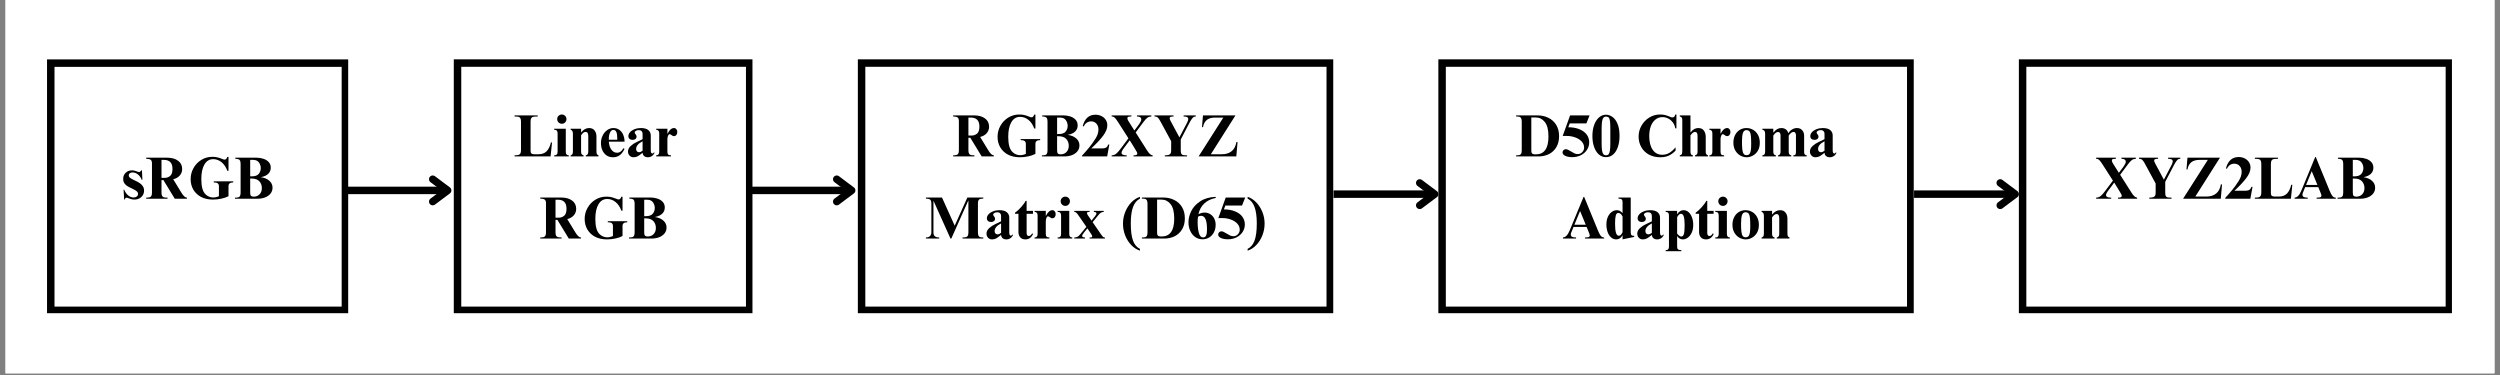 <svg xmlns="http://www.w3.org/2000/svg" xmlns:xlink="http://www.w3.org/1999/xlink" width="1000" zoomAndPan="magnify" viewBox="0 0 750 112.5" height="150" preserveAspectRatio="xMidYMid meet" version="1.0"><rect x="0" y="0" width="750" height="112.5" fill="#808080" stroke="none"/><defs><g/><clipPath id="89695e4226"><path d="M 1.66 0 L 748.34 0 L 748.34 112.004 L 1.66 112.004 Z M 1.66 0 " clip-rule="nonzero"/></clipPath><clipPath id="6c4d511ab7"><path d="M 14.109 17.812 L 104.457 17.812 L 104.457 93.969 L 14.109 93.969 Z M 14.109 17.812 " clip-rule="nonzero"/></clipPath><clipPath id="a732bc20e2"><path d="M 136.137 17.809 L 225.738 17.809 L 225.738 93.969 L 136.137 93.969 Z M 136.137 17.809 " clip-rule="nonzero"/></clipPath><clipPath id="85c6e35c4c"><path d="M 257.355 17.809 L 399.973 17.809 L 399.973 93.969 L 257.355 93.969 Z M 257.355 17.809 " clip-rule="nonzero"/></clipPath><clipPath id="97f302e211"><path d="M 431.508 17.809 L 574.125 17.809 L 574.125 93.969 L 431.508 93.969 Z M 431.508 17.809 " clip-rule="nonzero"/></clipPath><clipPath id="2663407333"><path d="M 605.66 17.809 L 735.582 17.809 L 735.582 93.969 L 605.66 93.969 Z M 605.66 17.809 " clip-rule="nonzero"/></clipPath></defs><g clip-path="url(#89695e4226)"><path fill="#ffffff" d="M 1.66 0 L 748.34 0 L 748.34 112.004 L 1.66 112.004 Z M 1.66 0 " fill-opacity="1" fill-rule="nonzero"/><path fill="#ffffff" d="M 1.66 0 L 748.34 0 L 748.34 112.004 L 1.66 112.004 Z M 1.66 0 " fill-opacity="1" fill-rule="nonzero"/></g><g clip-path="url(#6c4d511ab7)"><path stroke-linecap="butt" transform="matrix(0.747, 0, 0, 0.747, 14.11, 17.812)" fill="none" stroke-linejoin="miter" d="M -0.001 0.001 L 121.327 0.001 L 121.327 102.287 L -0.001 102.287 Z M -0.001 0.001 " stroke="#000000" stroke-width="6" stroke-opacity="1" stroke-miterlimit="4"/></g><g fill="#000000" fill-opacity="1"><g transform="translate(36.627, 59.622)"><g><path d="M 2.969 -8.516 C 3.27 -8.516 3.531 -8.484 3.75 -8.422 C 3.977 -8.359 4.242 -8.27 4.547 -8.156 C 4.785 -8.051 4.953 -8 5.047 -8 C 5.191 -8 5.316 -8.039 5.422 -8.125 C 5.523 -8.207 5.633 -8.336 5.75 -8.516 L 5.953 -8.516 L 6.094 -5.703 L 5.875 -5.703 C 5.613 -6.379 5.234 -6.91 4.734 -7.297 C 4.242 -7.691 3.707 -7.891 3.125 -7.891 C 2.77 -7.891 2.492 -7.805 2.297 -7.641 C 2.098 -7.484 2 -7.281 2 -7.031 C 2 -6.719 2.145 -6.453 2.438 -6.234 C 2.738 -6.023 3.188 -5.781 3.781 -5.5 C 4.375 -5.227 4.852 -4.973 5.219 -4.734 C 5.594 -4.492 5.914 -4.188 6.188 -3.812 C 6.457 -3.438 6.594 -2.977 6.594 -2.438 C 6.594 -1.938 6.469 -1.477 6.219 -1.062 C 5.969 -0.656 5.617 -0.332 5.172 -0.094 C 4.734 0.133 4.242 0.25 3.703 0.25 C 3.367 0.25 3.066 0.211 2.797 0.141 C 2.535 0.066 2.258 -0.023 1.969 -0.141 C 1.938 -0.148 1.848 -0.18 1.703 -0.234 C 1.555 -0.297 1.438 -0.328 1.344 -0.328 C 1.125 -0.328 0.938 -0.141 0.781 0.234 L 0.625 0.234 L 0.438 -2.719 L 0.625 -2.719 C 0.938 -1.969 1.344 -1.391 1.844 -0.984 C 2.344 -0.578 2.895 -0.375 3.5 -0.375 C 3.863 -0.375 4.164 -0.473 4.406 -0.672 C 4.656 -0.879 4.781 -1.133 4.781 -1.438 C 4.781 -1.727 4.688 -1.961 4.5 -2.141 C 4.32 -2.316 4.035 -2.508 3.641 -2.719 C 3.473 -2.82 3.316 -2.906 3.172 -2.969 C 3.023 -3.031 2.906 -3.086 2.812 -3.141 C 2.258 -3.398 1.82 -3.633 1.5 -3.844 C 1.176 -4.051 0.898 -4.328 0.672 -4.672 C 0.441 -5.023 0.328 -5.457 0.328 -5.969 C 0.328 -6.695 0.57 -7.301 1.062 -7.781 C 1.562 -8.27 2.195 -8.516 2.969 -8.516 Z M 2.969 -8.516 "/></g></g></g><g fill="#000000" fill-opacity="1"><g transform="translate(43.527, 59.622)"><g><path d="M 11.125 -8.906 C 11.125 -8.156 10.879 -7.504 10.391 -6.953 C 9.91 -6.41 9.258 -6.039 8.438 -5.844 L 10.859 -1.875 C 11.172 -1.363 11.461 -0.977 11.734 -0.719 C 12.004 -0.469 12.273 -0.336 12.547 -0.328 L 12.547 0 L 8.906 0 L 5.484 -5.609 L 4.922 -5.609 L 4.922 -1.859 C 4.922 -1.398 4.984 -1.062 5.109 -0.844 C 5.242 -0.625 5.426 -0.484 5.656 -0.422 C 5.895 -0.367 6.254 -0.336 6.734 -0.328 L 6.734 0 L 0.344 0 L 0.344 -0.328 C 0.789 -0.336 1.129 -0.375 1.359 -0.438 C 1.598 -0.5 1.773 -0.641 1.891 -0.859 C 2.004 -1.086 2.062 -1.422 2.062 -1.859 L 2.062 -10.609 C 2.062 -11.148 1.926 -11.516 1.656 -11.703 C 1.383 -11.891 0.945 -11.984 0.344 -11.984 L 0.344 -12.312 L 6.672 -12.312 C 7.992 -12.312 9.066 -12.008 9.891 -11.406 C 10.711 -10.812 11.125 -9.977 11.125 -8.906 Z M 5.891 -6.266 C 6.492 -6.266 7.031 -6.453 7.5 -6.828 C 7.977 -7.211 8.219 -7.926 8.219 -8.969 C 8.219 -10.758 7.352 -11.656 5.625 -11.656 L 4.922 -11.656 L 4.922 -6.266 Z M 5.891 -6.266 "/></g></g></g><g fill="#000000" fill-opacity="1"><g transform="translate(56.411, 59.622)"><g><path d="M 7.281 -12.578 C 7.895 -12.578 8.422 -12.52 8.859 -12.406 C 9.305 -12.289 9.758 -12.141 10.219 -11.953 C 10.562 -11.805 10.805 -11.734 10.953 -11.734 C 11.18 -11.734 11.348 -11.801 11.453 -11.938 C 11.566 -12.07 11.676 -12.273 11.781 -12.547 L 12.141 -12.547 L 12.141 -8.375 L 11.781 -8.375 C 11.395 -9.477 10.82 -10.336 10.062 -10.953 C 9.312 -11.566 8.473 -11.875 7.547 -11.875 C 6.422 -11.875 5.547 -11.344 4.922 -10.281 C 4.297 -9.219 3.984 -7.754 3.984 -5.891 C 3.984 -3.609 4.414 -2.078 5.281 -1.297 C 5.613 -0.984 5.977 -0.75 6.375 -0.594 C 6.781 -0.445 7.172 -0.375 7.547 -0.375 C 8.109 -0.375 8.68 -0.504 9.266 -0.766 L 9.266 -3.781 C 9.266 -4.52 8.789 -4.891 7.844 -4.891 L 7.719 -4.891 L 7.719 -5.219 L 13.562 -5.219 L 13.562 -4.891 C 12.613 -4.891 12.141 -4.523 12.141 -3.797 L 12.141 -0.766 C 11.535 -0.441 10.816 -0.191 9.984 -0.016 C 9.16 0.16 8.32 0.25 7.469 0.25 C 6.094 0.25 4.898 -0.016 3.891 -0.547 C 2.891 -1.086 2.117 -1.82 1.578 -2.75 C 1.047 -3.688 0.781 -4.727 0.781 -5.875 C 0.781 -7.082 1.07 -8.195 1.656 -9.219 C 2.238 -10.25 3.023 -11.066 4.016 -11.672 C 5.004 -12.273 6.094 -12.578 7.281 -12.578 Z M 7.281 -12.578 "/></g></g></g><g fill="#000000" fill-opacity="1"><g transform="translate(70.228, 59.622)"><g><path d="M 11 -9.297 C 11 -8.578 10.75 -7.973 10.25 -7.484 C 9.75 -6.992 9.031 -6.66 8.094 -6.484 L 8.094 -6.453 C 9.145 -6.297 9.977 -5.938 10.594 -5.375 C 11.219 -4.812 11.531 -4.125 11.531 -3.312 C 11.531 -2.625 11.32 -2.023 10.906 -1.516 C 10.488 -1.016 9.938 -0.633 9.25 -0.375 C 8.562 -0.125 7.82 0 7.031 0 L 0.266 0 L 0.266 -0.328 C 0.711 -0.328 1.047 -0.359 1.266 -0.422 C 1.492 -0.484 1.664 -0.625 1.781 -0.844 C 1.895 -1.062 1.953 -1.398 1.953 -1.859 L 1.953 -10.438 C 1.953 -10.863 1.898 -11.188 1.797 -11.406 C 1.703 -11.625 1.539 -11.77 1.312 -11.844 C 1.094 -11.926 0.781 -11.973 0.375 -11.984 L 0.375 -12.312 L 6.781 -12.312 C 7.426 -12.312 8.066 -12.211 8.703 -12.016 C 9.348 -11.828 9.891 -11.508 10.328 -11.062 C 10.773 -10.613 11 -10.023 11 -9.297 Z M 5.312 -6.719 C 6.289 -6.719 6.984 -6.961 7.391 -7.453 C 7.797 -7.953 8 -8.531 8 -9.188 C 8 -9.801 7.816 -10.363 7.453 -10.875 C 7.098 -11.395 6.5 -11.656 5.656 -11.656 L 4.828 -11.656 L 4.828 -6.719 Z M 5.859 -0.625 C 6.598 -0.625 7.191 -0.859 7.641 -1.328 C 8.098 -1.797 8.328 -2.414 8.328 -3.188 C 8.328 -4 8.078 -4.68 7.578 -5.234 C 7.078 -5.785 6.289 -6.062 5.219 -6.062 L 4.828 -6.062 L 4.828 -1.828 C 4.828 -1.348 4.91 -1.023 5.078 -0.859 C 5.242 -0.703 5.504 -0.625 5.859 -0.625 Z M 5.859 -0.625 "/></g></g></g><g clip-path="url(#a732bc20e2)"><path stroke-linecap="butt" transform="matrix(0.747, 0, 0, 0.747, 136.136, 17.808)" fill="none" stroke-linejoin="miter" d="M 0.001 0.001 L 120.34 0.001 L 120.34 102.297 L 0.001 102.297 Z M 0.001 0.001 " stroke="#000000" stroke-width="6" stroke-opacity="1" stroke-miterlimit="4"/></g><g fill="#000000" fill-opacity="1"><g transform="translate(154.079, 46.929)"><g><path d="M 7.234 -11.984 C 6.629 -11.973 6.188 -11.941 5.906 -11.891 C 5.633 -11.836 5.43 -11.703 5.297 -11.484 C 5.16 -11.273 5.094 -10.926 5.094 -10.438 L 5.094 -1.656 C 5.094 -1.301 5.176 -1.047 5.344 -0.891 C 5.52 -0.734 5.801 -0.656 6.188 -0.656 L 7.484 -0.656 C 8.492 -0.656 9.289 -0.941 9.875 -1.516 C 10.469 -2.098 10.91 -2.988 11.203 -4.188 L 11.531 -4.188 L 11.094 0 L 0.281 0 L 0.281 -0.328 C 0.812 -0.336 1.207 -0.379 1.469 -0.453 C 1.727 -0.535 1.914 -0.68 2.031 -0.891 C 2.156 -1.109 2.219 -1.438 2.219 -1.875 L 2.219 -10.438 C 2.219 -10.926 2.148 -11.273 2.016 -11.484 C 1.879 -11.703 1.688 -11.836 1.438 -11.891 C 1.195 -11.941 0.812 -11.973 0.281 -11.984 L 0.281 -12.312 L 7.234 -12.312 Z M 7.234 -11.984 "/></g></g></g><g fill="#000000" fill-opacity="1"><g transform="translate(166.032, 46.929)"><g><path d="M 2.531 -12.578 C 2.906 -12.578 3.227 -12.441 3.5 -12.172 C 3.77 -11.91 3.906 -11.586 3.906 -11.203 C 3.906 -10.816 3.77 -10.484 3.5 -10.203 C 3.227 -9.93 2.906 -9.797 2.531 -9.797 C 2.145 -9.797 1.812 -9.93 1.531 -10.203 C 1.258 -10.484 1.125 -10.816 1.125 -11.203 C 1.125 -11.586 1.258 -11.91 1.531 -12.172 C 1.812 -12.441 2.145 -12.578 2.531 -12.578 Z M 3.703 -1.359 C 3.703 -0.68 4.004 -0.336 4.609 -0.328 L 4.609 0 L 0.219 0 L 0.219 -0.328 C 0.582 -0.328 0.844 -0.41 1 -0.578 C 1.164 -0.742 1.25 -1.035 1.25 -1.453 L 1.25 -6.875 C 1.25 -7.27 1.172 -7.555 1.016 -7.734 C 0.859 -7.91 0.594 -8 0.219 -8 L 0.219 -8.312 L 3.703 -8.312 Z M 3.703 -1.359 "/></g></g></g><g fill="#000000" fill-opacity="1"><g transform="translate(170.888, 46.929)"><g><path d="M 5.844 -8.516 C 6.562 -8.516 7.109 -8.27 7.484 -7.781 C 7.859 -7.301 8.047 -6.707 8.047 -6 L 8.047 -1.719 C 8.047 -1.375 8.062 -1.117 8.094 -0.953 C 8.125 -0.797 8.176 -0.676 8.25 -0.594 C 8.332 -0.508 8.469 -0.422 8.656 -0.328 L 8.656 0 L 4.844 0 L 4.844 -0.328 C 5.344 -0.379 5.594 -0.758 5.594 -1.469 L 5.594 -6.125 C 5.594 -6.945 5.328 -7.359 4.797 -7.359 C 4.336 -7.359 3.883 -7.02 3.438 -6.344 L 3.438 -1.359 C 3.438 -0.766 3.688 -0.422 4.188 -0.328 L 4.188 0 L 0.297 0 L 0.297 -0.328 C 0.516 -0.367 0.68 -0.473 0.797 -0.641 C 0.922 -0.805 0.984 -1.078 0.984 -1.453 L 0.984 -6.922 C 0.984 -7.16 0.93 -7.383 0.828 -7.594 C 0.734 -7.801 0.555 -7.938 0.297 -8 L 0.297 -8.312 L 3.438 -8.312 L 3.438 -7.203 C 3.82 -7.648 4.203 -7.977 4.578 -8.188 C 4.961 -8.406 5.383 -8.516 5.844 -8.516 Z M 5.844 -8.516 "/></g></g></g><g fill="#000000" fill-opacity="1"><g transform="translate(179.849, 46.929)"><g><path d="M 4.156 -8.516 C 4.883 -8.516 5.492 -8.328 5.984 -7.953 C 6.484 -7.586 6.859 -7.113 7.109 -6.531 C 7.359 -5.945 7.492 -5.348 7.516 -4.734 L 7.516 -4.422 L 2.797 -4.422 C 2.867 -3.43 3.129 -2.629 3.578 -2.016 C 4.023 -1.41 4.582 -1.109 5.25 -1.109 C 5.676 -1.109 6.039 -1.223 6.344 -1.453 C 6.656 -1.691 6.938 -2.031 7.188 -2.469 L 7.516 -2.281 C 7.109 -1.414 6.625 -0.773 6.062 -0.359 C 5.5 0.047 4.832 0.25 4.062 0.25 C 3.301 0.25 2.648 0.062 2.109 -0.312 C 1.566 -0.688 1.148 -1.195 0.859 -1.844 C 0.578 -2.488 0.438 -3.211 0.438 -4.016 C 0.438 -4.816 0.602 -5.562 0.938 -6.25 C 1.27 -6.938 1.723 -7.484 2.297 -7.891 C 2.867 -8.305 3.488 -8.516 4.156 -8.516 Z M 5.328 -5.469 C 5.328 -6.312 5.234 -6.938 5.047 -7.344 C 4.859 -7.75 4.562 -7.953 4.156 -7.953 C 3.727 -7.953 3.395 -7.688 3.156 -7.156 C 2.914 -6.625 2.797 -6.016 2.797 -5.328 L 2.797 -5.016 L 5.328 -5.016 Z M 5.328 -5.469 "/></g></g></g><g fill="#000000" fill-opacity="1"><g transform="translate(187.698, 46.929)"><g><path d="M 4.547 -8.516 C 5.578 -8.516 6.332 -8.305 6.812 -7.891 C 7.289 -7.473 7.531 -6.941 7.531 -6.297 L 7.531 -1.859 C 7.531 -1.203 7.695 -0.875 8.031 -0.875 C 8.125 -0.875 8.203 -0.898 8.266 -0.953 C 8.336 -1.016 8.414 -1.109 8.5 -1.234 L 8.656 -1.078 C 8.488 -0.672 8.223 -0.348 7.859 -0.109 C 7.504 0.129 7.109 0.25 6.672 0.25 C 6.211 0.25 5.844 0.133 5.562 -0.094 C 5.281 -0.32 5.117 -0.656 5.078 -1.094 C 5.004 -1.039 4.895 -0.957 4.75 -0.844 C 4.332 -0.5 3.941 -0.227 3.578 -0.031 C 3.223 0.156 2.812 0.25 2.344 0.25 C 1.883 0.25 1.492 0.082 1.172 -0.25 C 0.859 -0.582 0.703 -0.988 0.703 -1.469 C 0.703 -2.094 0.973 -2.648 1.516 -3.141 C 2.055 -3.629 2.648 -4.02 3.297 -4.312 L 5.078 -5.172 L 5.078 -6.812 C 5.078 -7.113 4.984 -7.367 4.797 -7.578 C 4.609 -7.785 4.316 -7.891 3.922 -7.891 C 3.578 -7.891 3.285 -7.816 3.047 -7.672 C 2.816 -7.523 2.703 -7.352 2.703 -7.156 C 2.703 -7.082 2.723 -7.008 2.766 -6.938 C 2.805 -6.863 2.859 -6.789 2.922 -6.719 C 3.023 -6.594 3.109 -6.469 3.172 -6.344 C 3.234 -6.227 3.266 -6.094 3.266 -5.938 C 3.266 -5.645 3.156 -5.41 2.938 -5.234 C 2.719 -5.055 2.438 -4.969 2.094 -4.969 C 1.707 -4.969 1.395 -5.066 1.156 -5.266 C 0.926 -5.473 0.812 -5.742 0.812 -6.078 C 0.812 -6.504 0.977 -6.906 1.312 -7.281 C 1.656 -7.656 2.113 -7.953 2.688 -8.172 C 3.258 -8.398 3.879 -8.516 4.547 -8.516 Z M 3.141 -2.234 C 3.141 -1.953 3.219 -1.719 3.375 -1.531 C 3.539 -1.352 3.75 -1.266 4 -1.266 C 4.195 -1.266 4.375 -1.301 4.531 -1.375 C 4.695 -1.445 4.879 -1.562 5.078 -1.719 L 5.078 -4.547 C 3.785 -3.891 3.141 -3.117 3.141 -2.234 Z M 3.141 -2.234 "/></g></g></g><g fill="#000000" fill-opacity="1"><g transform="translate(196.658, 46.929)"><g><path d="M 5.562 -8.516 C 5.844 -8.516 6.07 -8.398 6.25 -8.172 C 6.438 -7.953 6.531 -7.672 6.531 -7.328 C 6.531 -6.961 6.438 -6.664 6.25 -6.438 C 6.07 -6.207 5.828 -6.094 5.516 -6.094 C 5.379 -6.094 5.254 -6.117 5.141 -6.172 C 5.035 -6.234 4.906 -6.32 4.75 -6.438 C 4.52 -6.594 4.352 -6.672 4.25 -6.672 C 4.051 -6.672 3.883 -6.516 3.75 -6.203 C 3.625 -5.891 3.562 -5.535 3.562 -5.141 L 3.562 -1.422 C 3.562 -1.023 3.641 -0.742 3.797 -0.578 C 3.953 -0.41 4.234 -0.328 4.641 -0.328 L 4.641 0 L 0.203 0 L 0.203 -0.328 C 0.805 -0.328 1.109 -0.68 1.109 -1.391 L 1.109 -6.922 C 1.109 -7.617 0.805 -7.977 0.203 -8 L 0.203 -8.312 L 3.562 -8.312 L 3.562 -6.828 L 3.609 -6.828 C 4.16 -7.953 4.812 -8.516 5.562 -8.516 Z M 5.562 -8.516 "/></g></g></g><g fill="#000000" fill-opacity="1"><g transform="translate(203.559, 46.929)"><g/></g></g><g fill="#000000" fill-opacity="1"><g transform="translate(161.733, 71.569)"><g><path d="M 11.125 -8.906 C 11.125 -8.156 10.879 -7.504 10.391 -6.953 C 9.91 -6.41 9.258 -6.039 8.438 -5.844 L 10.859 -1.875 C 11.172 -1.363 11.461 -0.977 11.734 -0.719 C 12.004 -0.469 12.273 -0.336 12.547 -0.328 L 12.547 0 L 8.906 0 L 5.484 -5.609 L 4.922 -5.609 L 4.922 -1.859 C 4.922 -1.398 4.984 -1.062 5.109 -0.844 C 5.242 -0.625 5.426 -0.484 5.656 -0.422 C 5.895 -0.367 6.254 -0.336 6.734 -0.328 L 6.734 0 L 0.344 0 L 0.344 -0.328 C 0.789 -0.336 1.129 -0.375 1.359 -0.438 C 1.598 -0.5 1.773 -0.641 1.891 -0.859 C 2.004 -1.086 2.062 -1.422 2.062 -1.859 L 2.062 -10.609 C 2.062 -11.148 1.926 -11.516 1.656 -11.703 C 1.383 -11.891 0.945 -11.984 0.344 -11.984 L 0.344 -12.312 L 6.672 -12.312 C 7.992 -12.312 9.066 -12.008 9.891 -11.406 C 10.711 -10.812 11.125 -9.977 11.125 -8.906 Z M 5.891 -6.266 C 6.492 -6.266 7.031 -6.453 7.5 -6.828 C 7.977 -7.211 8.219 -7.926 8.219 -8.969 C 8.219 -10.758 7.352 -11.656 5.625 -11.656 L 4.922 -11.656 L 4.922 -6.266 Z M 5.891 -6.266 "/></g></g></g><g fill="#000000" fill-opacity="1"><g transform="translate(174.617, 71.569)"><g><path d="M 7.281 -12.578 C 7.895 -12.578 8.422 -12.52 8.859 -12.406 C 9.305 -12.289 9.758 -12.141 10.219 -11.953 C 10.562 -11.805 10.805 -11.734 10.953 -11.734 C 11.18 -11.734 11.348 -11.801 11.453 -11.938 C 11.566 -12.07 11.676 -12.273 11.781 -12.547 L 12.141 -12.547 L 12.141 -8.375 L 11.781 -8.375 C 11.395 -9.477 10.82 -10.336 10.062 -10.953 C 9.312 -11.566 8.473 -11.875 7.547 -11.875 C 6.422 -11.875 5.547 -11.344 4.922 -10.281 C 4.297 -9.219 3.984 -7.754 3.984 -5.891 C 3.984 -3.609 4.414 -2.078 5.281 -1.297 C 5.613 -0.984 5.977 -0.75 6.375 -0.594 C 6.781 -0.445 7.172 -0.375 7.547 -0.375 C 8.109 -0.375 8.68 -0.504 9.266 -0.766 L 9.266 -3.781 C 9.266 -4.52 8.789 -4.891 7.844 -4.891 L 7.719 -4.891 L 7.719 -5.219 L 13.562 -5.219 L 13.562 -4.891 C 12.613 -4.891 12.141 -4.523 12.141 -3.797 L 12.141 -0.766 C 11.535 -0.441 10.816 -0.191 9.984 -0.016 C 9.16 0.16 8.32 0.25 7.469 0.25 C 6.094 0.25 4.898 -0.016 3.891 -0.547 C 2.891 -1.086 2.117 -1.82 1.578 -2.75 C 1.047 -3.688 0.781 -4.727 0.781 -5.875 C 0.781 -7.082 1.07 -8.195 1.656 -9.219 C 2.238 -10.25 3.023 -11.066 4.016 -11.672 C 5.004 -12.273 6.094 -12.578 7.281 -12.578 Z M 7.281 -12.578 "/></g></g></g><g fill="#000000" fill-opacity="1"><g transform="translate(188.434, 71.569)"><g><path d="M 11 -9.297 C 11 -8.578 10.75 -7.973 10.25 -7.484 C 9.75 -6.992 9.031 -6.66 8.094 -6.484 L 8.094 -6.453 C 9.145 -6.297 9.977 -5.938 10.594 -5.375 C 11.219 -4.812 11.531 -4.125 11.531 -3.312 C 11.531 -2.625 11.32 -2.023 10.906 -1.516 C 10.488 -1.016 9.938 -0.633 9.25 -0.375 C 8.562 -0.125 7.82 0 7.031 0 L 0.266 0 L 0.266 -0.328 C 0.711 -0.328 1.047 -0.359 1.266 -0.422 C 1.492 -0.484 1.664 -0.625 1.781 -0.844 C 1.895 -1.062 1.953 -1.398 1.953 -1.859 L 1.953 -10.438 C 1.953 -10.863 1.898 -11.188 1.797 -11.406 C 1.703 -11.625 1.539 -11.77 1.312 -11.844 C 1.094 -11.926 0.781 -11.973 0.375 -11.984 L 0.375 -12.312 L 6.781 -12.312 C 7.426 -12.312 8.066 -12.211 8.703 -12.016 C 9.348 -11.828 9.891 -11.508 10.328 -11.062 C 10.773 -10.613 11 -10.023 11 -9.297 Z M 5.312 -6.719 C 6.289 -6.719 6.984 -6.961 7.391 -7.453 C 7.797 -7.953 8 -8.531 8 -9.188 C 8 -9.801 7.816 -10.363 7.453 -10.875 C 7.098 -11.395 6.5 -11.656 5.656 -11.656 L 4.828 -11.656 L 4.828 -6.719 Z M 5.859 -0.625 C 6.598 -0.625 7.191 -0.859 7.641 -1.328 C 8.098 -1.797 8.328 -2.414 8.328 -3.188 C 8.328 -4 8.078 -4.68 7.578 -5.234 C 7.078 -5.785 6.289 -6.062 5.219 -6.062 L 4.828 -6.062 L 4.828 -1.828 C 4.828 -1.348 4.91 -1.023 5.078 -0.859 C 5.242 -0.703 5.504 -0.625 5.859 -0.625 Z M 5.859 -0.625 "/></g></g></g><g clip-path="url(#85c6e35c4c)"><path stroke-linecap="butt" transform="matrix(0.747, 0, 0, 0.747, 257.356, 17.81)" fill="none" stroke-linejoin="miter" d="M -0.001 -0.002 L 191.22 -0.002 L 191.22 102.295 L -0.001 102.295 Z M -0.001 -0.002 " stroke="#000000" stroke-width="6" stroke-opacity="1" stroke-miterlimit="4"/></g><g fill="#000000" fill-opacity="1"><g transform="translate(285.602, 46.929)"><g><path d="M 11.125 -8.906 C 11.125 -8.156 10.879 -7.504 10.391 -6.953 C 9.91 -6.41 9.258 -6.039 8.438 -5.844 L 10.859 -1.875 C 11.172 -1.363 11.461 -0.977 11.734 -0.719 C 12.004 -0.469 12.273 -0.336 12.547 -0.328 L 12.547 0 L 8.906 0 L 5.484 -5.609 L 4.922 -5.609 L 4.922 -1.859 C 4.922 -1.398 4.984 -1.062 5.109 -0.844 C 5.242 -0.625 5.426 -0.484 5.656 -0.422 C 5.895 -0.367 6.254 -0.336 6.734 -0.328 L 6.734 0 L 0.344 0 L 0.344 -0.328 C 0.789 -0.336 1.129 -0.375 1.359 -0.438 C 1.598 -0.5 1.773 -0.641 1.891 -0.859 C 2.004 -1.086 2.062 -1.422 2.062 -1.859 L 2.062 -10.609 C 2.062 -11.148 1.926 -11.516 1.656 -11.703 C 1.383 -11.891 0.945 -11.984 0.344 -11.984 L 0.344 -12.312 L 6.672 -12.312 C 7.992 -12.312 9.066 -12.008 9.891 -11.406 C 10.711 -10.812 11.125 -9.977 11.125 -8.906 Z M 5.891 -6.266 C 6.492 -6.266 7.031 -6.453 7.5 -6.828 C 7.977 -7.211 8.219 -7.926 8.219 -8.969 C 8.219 -10.758 7.352 -11.656 5.625 -11.656 L 4.922 -11.656 L 4.922 -6.266 Z M 5.891 -6.266 "/></g></g></g><g fill="#000000" fill-opacity="1"><g transform="translate(298.486, 46.929)"><g><path d="M 7.281 -12.578 C 7.895 -12.578 8.422 -12.52 8.859 -12.406 C 9.305 -12.289 9.758 -12.141 10.219 -11.953 C 10.562 -11.805 10.805 -11.734 10.953 -11.734 C 11.18 -11.734 11.348 -11.801 11.453 -11.938 C 11.566 -12.07 11.676 -12.273 11.781 -12.547 L 12.141 -12.547 L 12.141 -8.375 L 11.781 -8.375 C 11.395 -9.477 10.82 -10.336 10.062 -10.953 C 9.312 -11.566 8.473 -11.875 7.547 -11.875 C 6.422 -11.875 5.547 -11.344 4.922 -10.281 C 4.297 -9.219 3.984 -7.754 3.984 -5.891 C 3.984 -3.609 4.414 -2.078 5.281 -1.297 C 5.613 -0.984 5.977 -0.75 6.375 -0.594 C 6.781 -0.445 7.172 -0.375 7.547 -0.375 C 8.109 -0.375 8.68 -0.504 9.266 -0.766 L 9.266 -3.781 C 9.266 -4.52 8.789 -4.891 7.844 -4.891 L 7.719 -4.891 L 7.719 -5.219 L 13.562 -5.219 L 13.562 -4.891 C 12.613 -4.891 12.141 -4.523 12.141 -3.797 L 12.141 -0.766 C 11.535 -0.441 10.816 -0.191 9.984 -0.016 C 9.16 0.16 8.32 0.25 7.469 0.25 C 6.094 0.25 4.898 -0.016 3.891 -0.547 C 2.891 -1.086 2.117 -1.82 1.578 -2.75 C 1.047 -3.688 0.781 -4.727 0.781 -5.875 C 0.781 -7.082 1.07 -8.195 1.656 -9.219 C 2.238 -10.25 3.023 -11.066 4.016 -11.672 C 5.004 -12.273 6.094 -12.578 7.281 -12.578 Z M 7.281 -12.578 "/></g></g></g><g fill="#000000" fill-opacity="1"><g transform="translate(312.303, 46.929)"><g><path d="M 11 -9.297 C 11 -8.578 10.75 -7.973 10.25 -7.484 C 9.75 -6.992 9.031 -6.66 8.094 -6.484 L 8.094 -6.453 C 9.145 -6.297 9.977 -5.938 10.594 -5.375 C 11.219 -4.812 11.531 -4.125 11.531 -3.312 C 11.531 -2.625 11.32 -2.023 10.906 -1.516 C 10.488 -1.016 9.938 -0.633 9.25 -0.375 C 8.562 -0.125 7.82 0 7.031 0 L 0.266 0 L 0.266 -0.328 C 0.711 -0.328 1.047 -0.359 1.266 -0.422 C 1.492 -0.484 1.664 -0.625 1.781 -0.844 C 1.895 -1.062 1.953 -1.398 1.953 -1.859 L 1.953 -10.438 C 1.953 -10.863 1.898 -11.188 1.797 -11.406 C 1.703 -11.625 1.539 -11.77 1.312 -11.844 C 1.094 -11.926 0.781 -11.973 0.375 -11.984 L 0.375 -12.312 L 6.781 -12.312 C 7.426 -12.312 8.066 -12.211 8.703 -12.016 C 9.348 -11.828 9.891 -11.508 10.328 -11.062 C 10.773 -10.613 11 -10.023 11 -9.297 Z M 5.312 -6.719 C 6.289 -6.719 6.984 -6.961 7.391 -7.453 C 7.797 -7.953 8 -8.531 8 -9.188 C 8 -9.801 7.816 -10.363 7.453 -10.875 C 7.098 -11.395 6.5 -11.656 5.656 -11.656 L 4.828 -11.656 L 4.828 -6.719 Z M 5.859 -0.625 C 6.598 -0.625 7.191 -0.859 7.641 -1.328 C 8.098 -1.797 8.328 -2.414 8.328 -3.188 C 8.328 -4 8.078 -4.68 7.578 -5.234 C 7.078 -5.785 6.289 -6.062 5.219 -6.062 L 4.828 -6.062 L 4.828 -1.828 C 4.828 -1.348 4.91 -1.023 5.078 -0.859 C 5.242 -0.703 5.504 -0.625 5.859 -0.625 Z M 5.859 -0.625 "/></g></g></g><g fill="#000000" fill-opacity="1"><g transform="translate(324.256, 46.929)"><g><path d="M 4.391 -12.516 C 5.055 -12.516 5.66 -12.375 6.203 -12.094 C 6.754 -11.82 7.18 -11.441 7.484 -10.953 C 7.785 -10.473 7.938 -9.938 7.938 -9.344 C 7.938 -8.363 7.52 -7.32 6.688 -6.219 C 5.863 -5.113 4.676 -3.844 3.125 -2.406 L 6.5 -2.406 C 6.977 -2.406 7.352 -2.504 7.625 -2.703 C 7.906 -2.898 8.098 -3.188 8.203 -3.562 L 8.547 -3.562 L 7.891 0 L 0.359 0 L 0.359 -0.25 L 1.359 -1.359 C 2.148 -2.242 2.82 -3.066 3.375 -3.828 C 3.812 -4.453 4.156 -4.961 4.406 -5.359 C 4.656 -5.754 4.863 -6.18 5.031 -6.641 C 5.195 -7.109 5.281 -7.594 5.281 -8.094 C 5.281 -8.812 5.07 -9.395 4.656 -9.844 C 4.25 -10.289 3.723 -10.516 3.078 -10.516 C 2.586 -10.516 2.148 -10.383 1.766 -10.125 C 1.379 -9.863 1.082 -9.488 0.875 -9 L 0.562 -9.109 C 1.164 -11.379 2.441 -12.516 4.391 -12.516 Z M 4.391 -12.516 "/></g></g></g><g fill="#000000" fill-opacity="1"><g transform="translate(333.216, 46.929)"><g><path d="M 6.203 -11.984 C 5.742 -11.973 5.426 -11.938 5.25 -11.875 C 5.082 -11.82 5 -11.68 5 -11.453 C 5 -11.211 5.102 -10.93 5.312 -10.609 L 7.094 -7.781 L 8.516 -9.672 C 8.953 -10.297 9.172 -10.758 9.172 -11.062 C 9.172 -11.676 8.738 -11.984 7.875 -11.984 L 7.875 -12.312 L 12.188 -12.312 L 12.188 -11.984 C 11.719 -11.961 11.328 -11.844 11.016 -11.625 C 10.711 -11.414 10.32 -10.992 9.844 -10.359 L 7.484 -7.188 L 10.828 -1.922 C 11.172 -1.367 11.484 -0.969 11.766 -0.719 C 12.047 -0.477 12.316 -0.348 12.578 -0.328 L 12.578 0 L 6.844 0 L 6.844 -0.328 C 7.27 -0.328 7.562 -0.367 7.719 -0.453 C 7.883 -0.535 7.969 -0.68 7.969 -0.891 C 7.969 -1.035 7.895 -1.234 7.75 -1.484 C 7.613 -1.742 7.344 -2.195 6.938 -2.844 L 5.703 -4.844 L 3.734 -2.203 C 3.41 -1.742 3.25 -1.375 3.25 -1.094 C 3.25 -0.582 3.766 -0.328 4.797 -0.328 L 4.797 0 L 0.281 0 L 0.281 -0.328 C 0.789 -0.328 1.254 -0.5 1.672 -0.844 C 2.086 -1.195 2.562 -1.738 3.094 -2.469 L 5.312 -5.438 L 2.172 -10.344 C 1.797 -10.938 1.477 -11.359 1.219 -11.609 C 0.957 -11.859 0.645 -11.984 0.281 -11.984 L 0.281 -12.312 L 6.203 -12.312 Z M 6.203 -11.984 "/></g></g></g><g fill="#000000" fill-opacity="1"><g transform="translate(346.101, 46.929)"><g><path d="M 5.969 -11.984 C 5.531 -11.984 5.223 -11.941 5.047 -11.859 C 4.879 -11.773 4.797 -11.641 4.797 -11.453 C 4.797 -11.285 4.875 -11.047 5.031 -10.734 L 7.719 -5.719 L 10 -10.078 C 10.25 -10.566 10.375 -10.941 10.375 -11.203 C 10.375 -11.504 10.25 -11.707 10 -11.812 C 9.75 -11.926 9.41 -11.984 8.984 -11.984 L 8.984 -12.312 L 12.641 -12.312 L 12.641 -11.984 C 12.41 -11.984 12.207 -11.938 12.031 -11.844 C 11.863 -11.758 11.68 -11.582 11.484 -11.312 C 11.285 -11.051 11.039 -10.648 10.75 -10.109 L 8.125 -5.078 L 8.125 -1.844 C 8.125 -1.363 8.176 -1.02 8.281 -0.812 C 8.383 -0.613 8.555 -0.484 8.797 -0.422 C 9.035 -0.367 9.441 -0.336 10.016 -0.328 L 10.016 0 L 3.344 0 L 3.344 -0.328 C 3.863 -0.336 4.254 -0.383 4.516 -0.469 C 4.773 -0.551 4.961 -0.695 5.078 -0.906 C 5.191 -1.113 5.25 -1.43 5.25 -1.859 L 5.25 -4.562 L 2.109 -10.359 C 1.859 -10.828 1.648 -11.164 1.484 -11.375 C 1.328 -11.594 1.156 -11.75 0.969 -11.844 C 0.789 -11.938 0.551 -11.984 0.25 -11.984 L 0.25 -12.312 L 5.969 -12.312 Z M 5.969 -11.984 "/></g></g></g><g fill="#000000" fill-opacity="1"><g transform="translate(358.985, 46.929)"><g><path d="M 4.266 -0.656 L 7.594 -0.656 C 8.781 -0.656 9.75 -0.957 10.5 -1.562 C 11.25 -2.164 11.727 -3.082 11.938 -4.312 L 12.281 -4.312 L 11.906 0 L 0.594 0 L 8.016 -11.656 L 5.5 -11.656 C 4.469 -11.656 3.656 -11.422 3.062 -10.953 C 2.477 -10.484 2.094 -9.758 1.906 -8.781 L 1.609 -8.781 L 1.906 -12.312 L 11.656 -12.312 Z M 4.266 -0.656 "/></g></g></g><g fill="#000000" fill-opacity="1"><g transform="translate(277.505, 71.569)"><g><path d="M 8.906 -3.859 L 12.703 -12.312 L 17.484 -12.312 L 17.484 -11.984 C 17.078 -11.973 16.766 -11.938 16.547 -11.875 C 16.328 -11.82 16.16 -11.691 16.047 -11.484 C 15.93 -11.285 15.875 -10.984 15.875 -10.578 L 15.875 -1.875 C 15.875 -1.414 15.93 -1.07 16.047 -0.844 C 16.16 -0.625 16.32 -0.484 16.531 -0.422 C 16.75 -0.367 17.066 -0.336 17.484 -0.328 L 17.484 0 L 11.25 0 L 11.25 -0.328 C 11.719 -0.336 12.07 -0.375 12.312 -0.438 C 12.551 -0.5 12.727 -0.641 12.844 -0.859 C 12.957 -1.078 13.016 -1.41 13.016 -1.859 L 13.016 -11.375 L 12.969 -11.375 L 7.891 0 L 7.641 0 L 2.562 -11.297 L 2.531 -11.297 L 2.531 -1.797 C 2.531 -1.297 2.672 -0.926 2.953 -0.688 C 3.242 -0.445 3.68 -0.328 4.266 -0.328 L 4.266 0 L 0.266 0 L 0.266 -0.328 C 0.805 -0.328 1.211 -0.469 1.484 -0.75 C 1.766 -1.039 1.906 -1.406 1.906 -1.844 L 1.906 -10.438 C 1.906 -10.863 1.852 -11.188 1.75 -11.406 C 1.645 -11.625 1.477 -11.77 1.25 -11.844 C 1.02 -11.926 0.691 -11.973 0.266 -11.984 L 0.266 -12.312 L 5.094 -12.312 Z M 8.906 -3.859 "/></g></g></g><g fill="#000000" fill-opacity="1"><g transform="translate(295.246, 71.569)"><g><path d="M 4.547 -8.516 C 5.578 -8.516 6.332 -8.305 6.812 -7.891 C 7.289 -7.473 7.531 -6.941 7.531 -6.297 L 7.531 -1.859 C 7.531 -1.203 7.695 -0.875 8.031 -0.875 C 8.125 -0.875 8.203 -0.898 8.266 -0.953 C 8.336 -1.016 8.414 -1.109 8.5 -1.234 L 8.656 -1.078 C 8.488 -0.672 8.223 -0.348 7.859 -0.109 C 7.504 0.129 7.109 0.25 6.672 0.25 C 6.211 0.25 5.844 0.133 5.562 -0.094 C 5.281 -0.32 5.117 -0.656 5.078 -1.094 C 5.004 -1.039 4.895 -0.957 4.75 -0.844 C 4.332 -0.5 3.941 -0.227 3.578 -0.031 C 3.223 0.156 2.812 0.25 2.344 0.25 C 1.883 0.25 1.492 0.082 1.172 -0.25 C 0.859 -0.582 0.703 -0.988 0.703 -1.469 C 0.703 -2.094 0.973 -2.648 1.516 -3.141 C 2.055 -3.629 2.648 -4.02 3.297 -4.312 L 5.078 -5.172 L 5.078 -6.812 C 5.078 -7.113 4.984 -7.367 4.797 -7.578 C 4.609 -7.785 4.316 -7.891 3.922 -7.891 C 3.578 -7.891 3.285 -7.816 3.047 -7.672 C 2.816 -7.523 2.703 -7.352 2.703 -7.156 C 2.703 -7.082 2.723 -7.008 2.766 -6.938 C 2.805 -6.863 2.859 -6.789 2.922 -6.719 C 3.023 -6.594 3.109 -6.469 3.172 -6.344 C 3.234 -6.227 3.266 -6.094 3.266 -5.938 C 3.266 -5.645 3.156 -5.41 2.938 -5.234 C 2.719 -5.055 2.438 -4.969 2.094 -4.969 C 1.707 -4.969 1.395 -5.066 1.156 -5.266 C 0.926 -5.473 0.812 -5.742 0.812 -6.078 C 0.812 -6.504 0.977 -6.906 1.312 -7.281 C 1.656 -7.656 2.113 -7.953 2.688 -8.172 C 3.258 -8.398 3.879 -8.516 4.547 -8.516 Z M 3.141 -2.234 C 3.141 -1.953 3.219 -1.719 3.375 -1.531 C 3.539 -1.352 3.75 -1.266 4 -1.266 C 4.195 -1.266 4.375 -1.301 4.531 -1.375 C 4.695 -1.445 4.879 -1.562 5.078 -1.719 L 5.078 -4.547 C 3.785 -3.891 3.141 -3.117 3.141 -2.234 Z M 3.141 -2.234 "/></g></g></g><g fill="#000000" fill-opacity="1"><g transform="translate(304.206, 71.569)"><g><path d="M 3.484 -11.312 L 3.781 -11.312 L 3.781 -8.312 L 5.688 -8.312 L 5.688 -7.422 L 3.781 -7.422 L 3.781 -1.688 C 3.781 -1.457 3.828 -1.242 3.922 -1.047 C 4.016 -0.859 4.18 -0.766 4.422 -0.766 C 4.828 -0.766 5.176 -1.047 5.469 -1.609 L 5.688 -1.328 C 5.207 -0.273 4.445 0.25 3.406 0.25 C 2.738 0.25 2.223 0.039 1.859 -0.375 C 1.504 -0.789 1.328 -1.301 1.328 -1.906 L 1.328 -7.422 L 0.297 -7.422 L 0.297 -7.75 C 0.879 -8.156 1.504 -8.734 2.172 -9.484 C 2.836 -10.234 3.273 -10.844 3.484 -11.312 Z M 3.484 -11.312 "/></g></g></g><g fill="#000000" fill-opacity="1"><g transform="translate(310.174, 71.569)"><g><path d="M 5.562 -8.516 C 5.844 -8.516 6.07 -8.398 6.25 -8.172 C 6.438 -7.953 6.531 -7.672 6.531 -7.328 C 6.531 -6.961 6.438 -6.664 6.25 -6.438 C 6.07 -6.207 5.828 -6.094 5.516 -6.094 C 5.379 -6.094 5.254 -6.117 5.141 -6.172 C 5.035 -6.234 4.906 -6.32 4.75 -6.438 C 4.52 -6.594 4.352 -6.672 4.25 -6.672 C 4.051 -6.672 3.883 -6.516 3.75 -6.203 C 3.625 -5.891 3.562 -5.535 3.562 -5.141 L 3.562 -1.422 C 3.562 -1.023 3.641 -0.742 3.797 -0.578 C 3.953 -0.41 4.234 -0.328 4.641 -0.328 L 4.641 0 L 0.203 0 L 0.203 -0.328 C 0.805 -0.328 1.109 -0.68 1.109 -1.391 L 1.109 -6.922 C 1.109 -7.617 0.805 -7.977 0.203 -8 L 0.203 -8.312 L 3.562 -8.312 L 3.562 -6.828 L 3.609 -6.828 C 4.16 -7.953 4.812 -8.516 5.562 -8.516 Z M 5.562 -8.516 "/></g></g></g><g fill="#000000" fill-opacity="1"><g transform="translate(317.073, 71.569)"><g><path d="M 2.531 -12.578 C 2.906 -12.578 3.227 -12.441 3.5 -12.172 C 3.77 -11.91 3.906 -11.586 3.906 -11.203 C 3.906 -10.816 3.77 -10.484 3.5 -10.203 C 3.227 -9.93 2.906 -9.797 2.531 -9.797 C 2.145 -9.797 1.812 -9.93 1.531 -10.203 C 1.258 -10.484 1.125 -10.816 1.125 -11.203 C 1.125 -11.586 1.258 -11.91 1.531 -12.172 C 1.812 -12.441 2.145 -12.578 2.531 -12.578 Z M 3.703 -1.359 C 3.703 -0.68 4.004 -0.336 4.609 -0.328 L 4.609 0 L 0.219 0 L 0.219 -0.328 C 0.582 -0.328 0.844 -0.41 1 -0.578 C 1.164 -0.742 1.25 -1.035 1.25 -1.453 L 1.25 -6.875 C 1.25 -7.27 1.172 -7.555 1.016 -7.734 C 0.859 -7.91 0.594 -8 0.219 -8 L 0.219 -8.312 L 3.703 -8.312 Z M 3.703 -1.359 "/></g></g></g><g fill="#000000" fill-opacity="1"><g transform="translate(321.929, 71.569)"><g><path d="M 4.953 -8 C 4.691 -8 4.492 -7.973 4.359 -7.922 C 4.223 -7.867 4.156 -7.773 4.156 -7.641 C 4.156 -7.504 4.25 -7.285 4.438 -6.984 L 5.531 -5.391 L 6.578 -6.703 C 6.859 -7.035 7 -7.316 7 -7.547 C 7 -7.848 6.742 -8 6.234 -8 L 6.234 -8.312 L 9.188 -8.312 L 9.188 -8 C 8.852 -7.969 8.582 -7.895 8.375 -7.781 C 8.164 -7.664 7.93 -7.453 7.672 -7.141 L 5.859 -4.922 L 8.328 -1.328 C 8.629 -0.898 8.848 -0.625 8.984 -0.5 C 9.117 -0.383 9.285 -0.328 9.484 -0.328 L 9.547 -0.328 L 9.547 0 L 4.953 0 L 4.953 -0.328 L 5.078 -0.328 C 5.336 -0.328 5.508 -0.348 5.594 -0.391 C 5.688 -0.441 5.734 -0.531 5.734 -0.656 C 5.734 -0.812 5.648 -1.016 5.484 -1.266 L 4.297 -3.047 L 3.297 -1.844 C 2.91 -1.375 2.719 -1.02 2.719 -0.781 C 2.719 -0.477 3.004 -0.328 3.578 -0.328 L 3.578 0 L 0.359 0 L 0.359 -0.328 C 0.711 -0.336 1.02 -0.398 1.281 -0.516 C 1.539 -0.641 1.816 -0.883 2.109 -1.25 L 3.984 -3.516 L 1.438 -7.203 C 1.258 -7.453 1.086 -7.645 0.922 -7.781 C 0.766 -7.926 0.578 -8 0.359 -8 L 0.359 -8.312 L 4.953 -8.312 Z M 4.953 -8 "/></g></g></g><g fill="#000000" fill-opacity="1"><g transform="translate(331.821, 71.569)"><g/></g></g><g fill="#000000" fill-opacity="1"><g transform="translate(336.301, 71.569)"><g><path d="M 5.688 -12.516 L 5.688 -11.984 C 4.75 -11.504 4.055 -10.664 3.609 -9.469 C 3.16 -8.281 2.938 -6.641 2.938 -4.547 C 2.938 -2.328 3.156 -0.613 3.594 0.594 C 4.031 1.801 4.727 2.633 5.688 3.094 L 5.688 3.625 C 4.727 3.32 3.859 2.766 3.078 1.953 C 2.305 1.148 1.695 0.188 1.25 -0.938 C 0.812 -2.07 0.594 -3.25 0.594 -4.469 C 0.594 -5.75 0.832 -6.957 1.312 -8.094 C 1.789 -9.227 2.414 -10.18 3.188 -10.953 C 3.969 -11.723 4.801 -12.242 5.688 -12.516 Z M 5.688 -12.516 "/></g></g></g><g fill="#000000" fill-opacity="1"><g transform="translate(342.269, 71.569)"><g><path d="M 13.188 -6.078 C 13.188 -4.805 12.914 -3.711 12.375 -2.797 C 11.832 -1.879 11.094 -1.18 10.156 -0.703 C 9.219 -0.234 8.176 0 7.031 0 L 0.297 0 L 0.297 -0.328 C 0.742 -0.328 1.082 -0.359 1.312 -0.422 C 1.539 -0.484 1.707 -0.625 1.812 -0.844 C 1.926 -1.062 1.984 -1.398 1.984 -1.859 L 1.984 -10.438 C 1.984 -10.895 1.922 -11.234 1.797 -11.453 C 1.68 -11.68 1.508 -11.828 1.281 -11.891 C 1.062 -11.953 0.734 -11.984 0.297 -11.984 L 0.297 -12.312 L 6.734 -12.312 C 7.91 -12.312 8.988 -12.07 9.969 -11.594 C 10.945 -11.125 11.727 -10.422 12.312 -9.484 C 12.895 -8.547 13.188 -7.41 13.188 -6.078 Z M 6.234 -0.625 C 8.742 -0.625 10 -2.41 10 -5.984 C 10 -7.984 9.633 -9.43 8.906 -10.328 C 8.188 -11.234 7.281 -11.688 6.188 -11.688 L 4.859 -11.688 L 4.859 -1.828 C 4.859 -1.484 4.895 -1.227 4.969 -1.062 C 5.051 -0.895 5.188 -0.781 5.375 -0.719 C 5.562 -0.656 5.848 -0.625 6.234 -0.625 Z M 6.234 -0.625 "/></g></g></g><g fill="#000000" fill-opacity="1"><g transform="translate(356.085, 71.569)"><g><path d="M 8.625 -12.516 L 8.625 -12.172 C 7.25 -11.922 6.109 -11.375 5.203 -10.531 C 4.305 -9.695 3.723 -8.617 3.453 -7.297 C 4.047 -7.629 4.672 -7.797 5.328 -7.797 C 5.941 -7.797 6.5 -7.633 7 -7.312 C 7.508 -7 7.906 -6.562 8.188 -6 C 8.469 -5.445 8.609 -4.82 8.609 -4.125 C 8.609 -3.289 8.438 -2.539 8.094 -1.875 C 7.75 -1.219 7.273 -0.703 6.672 -0.328 C 6.078 0.035 5.406 0.219 4.656 0.219 C 3.852 0.219 3.133 0 2.5 -0.438 C 1.863 -0.883 1.363 -1.5 1 -2.281 C 0.633 -3.062 0.453 -3.938 0.453 -4.906 C 0.453 -6.008 0.734 -7.129 1.297 -8.266 C 1.867 -9.41 2.77 -10.383 4 -11.188 C 5.227 -12 6.77 -12.441 8.625 -12.516 Z M 3.328 -6.562 C 3.242 -6.113 3.203 -5.582 3.203 -4.969 C 3.203 -3.738 3.32 -2.66 3.562 -1.734 C 3.801 -0.805 4.234 -0.344 4.859 -0.344 C 5.273 -0.344 5.57 -0.535 5.75 -0.922 C 5.926 -1.305 6.016 -1.891 6.016 -2.672 C 6.016 -4.16 5.863 -5.223 5.562 -5.859 C 5.27 -6.504 4.828 -6.828 4.234 -6.828 C 3.922 -6.828 3.617 -6.738 3.328 -6.562 Z M 3.328 -6.562 "/></g></g></g><g fill="#000000" fill-opacity="1"><g transform="translate(365.046, 71.569)"><g><path d="M 7.562 -9.906 L 2.562 -9.906 L 2.125 -8.75 C 3.395 -8.75 4.5 -8.555 5.438 -8.172 C 6.383 -7.797 7.113 -7.27 7.625 -6.594 C 8.145 -5.914 8.406 -5.125 8.406 -4.219 C 8.406 -3.406 8.18 -2.656 7.734 -1.969 C 7.285 -1.289 6.676 -0.754 5.906 -0.359 C 5.133 0.023 4.281 0.219 3.344 0.219 C 2.477 0.219 1.77 0.086 1.219 -0.172 C 0.676 -0.441 0.406 -0.789 0.406 -1.219 C 0.406 -1.469 0.5 -1.688 0.688 -1.875 C 0.883 -2.07 1.109 -2.172 1.359 -2.172 C 1.586 -2.172 1.816 -2.113 2.047 -2 C 2.273 -1.895 2.57 -1.727 2.938 -1.5 C 3.383 -1.227 3.754 -1.023 4.047 -0.891 C 4.348 -0.766 4.66 -0.703 4.984 -0.703 C 5.492 -0.703 5.938 -0.895 6.312 -1.281 C 6.688 -1.664 6.875 -2.125 6.875 -2.656 C 6.875 -3.344 6.629 -3.953 6.141 -4.484 C 5.648 -5.016 5.008 -5.422 4.219 -5.703 C 3.438 -5.992 2.613 -6.141 1.75 -6.141 L 0.453 -6.141 L 2.672 -12.312 L 8.516 -12.312 Z M 7.562 -9.906 "/></g></g></g><g fill="#000000" fill-opacity="1"><g transform="translate(374.006, 71.569)"><g><path d="M 5.375 -4.469 C 5.375 -3.25 5.148 -2.078 4.703 -0.953 C 4.266 0.172 3.66 1.133 2.891 1.938 C 2.117 2.75 1.25 3.312 0.281 3.625 L 0.281 3.094 C 1.227 2.633 1.922 1.805 2.359 0.609 C 2.805 -0.586 3.031 -2.305 3.031 -4.547 C 3.031 -6.617 2.805 -8.254 2.359 -9.453 C 1.922 -10.66 1.227 -11.504 0.281 -11.984 L 0.281 -12.516 C 1.164 -12.242 1.992 -11.723 2.766 -10.953 C 3.547 -10.18 4.176 -9.227 4.656 -8.094 C 5.133 -6.957 5.375 -5.75 5.375 -4.469 Z M 5.375 -4.469 "/></g></g></g><g clip-path="url(#97f302e211)"><path stroke-linecap="butt" transform="matrix(0.747, 0, 0, 0.747, 431.508, 17.81)" fill="none" stroke-linejoin="miter" d="M 0 -0.002 L 191.216 -0.002 L 191.216 102.295 L 0 102.295 Z M 0 -0.002 " stroke="#000000" stroke-width="6" stroke-opacity="1" stroke-miterlimit="4"/></g><g fill="#000000" fill-opacity="1"><g transform="translate(454.538, 46.929)"><g><path d="M 13.188 -6.078 C 13.188 -4.805 12.914 -3.711 12.375 -2.797 C 11.832 -1.879 11.094 -1.18 10.156 -0.703 C 9.219 -0.234 8.176 0 7.031 0 L 0.297 0 L 0.297 -0.328 C 0.742 -0.328 1.082 -0.359 1.312 -0.422 C 1.539 -0.484 1.707 -0.625 1.812 -0.844 C 1.926 -1.062 1.984 -1.398 1.984 -1.859 L 1.984 -10.438 C 1.984 -10.895 1.922 -11.234 1.797 -11.453 C 1.68 -11.68 1.508 -11.828 1.281 -11.891 C 1.062 -11.953 0.734 -11.984 0.297 -11.984 L 0.297 -12.312 L 6.734 -12.312 C 7.91 -12.312 8.988 -12.07 9.969 -11.594 C 10.945 -11.125 11.727 -10.422 12.312 -9.484 C 12.895 -8.547 13.188 -7.41 13.188 -6.078 Z M 6.234 -0.625 C 8.742 -0.625 10 -2.41 10 -5.984 C 10 -7.984 9.633 -9.43 8.906 -10.328 C 8.188 -11.234 7.281 -11.688 6.188 -11.688 L 4.859 -11.688 L 4.859 -1.828 C 4.859 -1.484 4.895 -1.227 4.969 -1.062 C 5.051 -0.895 5.188 -0.781 5.375 -0.719 C 5.562 -0.656 5.848 -0.625 6.234 -0.625 Z M 6.234 -0.625 "/></g></g></g><g fill="#000000" fill-opacity="1"><g transform="translate(468.355, 46.929)"><g><path d="M 7.562 -9.906 L 2.562 -9.906 L 2.125 -8.75 C 3.395 -8.75 4.5 -8.555 5.438 -8.172 C 6.383 -7.797 7.113 -7.27 7.625 -6.594 C 8.145 -5.914 8.406 -5.125 8.406 -4.219 C 8.406 -3.406 8.18 -2.656 7.734 -1.969 C 7.285 -1.289 6.676 -0.754 5.906 -0.359 C 5.133 0.023 4.281 0.219 3.344 0.219 C 2.477 0.219 1.77 0.086 1.219 -0.172 C 0.676 -0.441 0.406 -0.789 0.406 -1.219 C 0.406 -1.469 0.5 -1.688 0.688 -1.875 C 0.883 -2.07 1.109 -2.172 1.359 -2.172 C 1.586 -2.172 1.816 -2.113 2.047 -2 C 2.273 -1.895 2.57 -1.727 2.938 -1.5 C 3.383 -1.227 3.754 -1.023 4.047 -0.891 C 4.348 -0.766 4.66 -0.703 4.984 -0.703 C 5.492 -0.703 5.938 -0.895 6.312 -1.281 C 6.688 -1.664 6.875 -2.125 6.875 -2.656 C 6.875 -3.344 6.629 -3.953 6.141 -4.484 C 5.648 -5.016 5.008 -5.422 4.219 -5.703 C 3.438 -5.992 2.613 -6.141 1.75 -6.141 L 0.453 -6.141 L 2.672 -12.312 L 8.516 -12.312 Z M 7.562 -9.906 "/></g></g></g><g fill="#000000" fill-opacity="1"><g transform="translate(477.315, 46.929)"><g><path d="M 4.484 -12.516 C 5.148 -12.516 5.789 -12.297 6.406 -11.859 C 7.031 -11.43 7.539 -10.742 7.938 -9.797 C 8.344 -8.848 8.547 -7.629 8.547 -6.141 C 8.547 -4.879 8.375 -3.766 8.031 -2.797 C 7.695 -1.836 7.223 -1.094 6.609 -0.562 C 5.992 -0.039 5.281 0.219 4.469 0.219 C 3.676 0.219 2.973 -0.047 2.359 -0.578 C 1.742 -1.109 1.266 -1.852 0.922 -2.812 C 0.578 -3.781 0.406 -4.883 0.406 -6.125 C 0.406 -7.352 0.578 -8.453 0.922 -9.422 C 1.273 -10.391 1.758 -11.145 2.375 -11.688 C 2.988 -12.238 3.691 -12.516 4.484 -12.516 Z M 4.516 -0.344 C 4.816 -0.344 5.055 -0.43 5.234 -0.609 C 5.41 -0.797 5.547 -1.145 5.641 -1.656 C 5.734 -2.164 5.781 -2.891 5.781 -3.828 L 5.781 -8.297 C 5.781 -9.297 5.75 -10.051 5.688 -10.562 C 5.625 -11.07 5.5 -11.43 5.312 -11.641 C 5.125 -11.848 4.852 -11.953 4.5 -11.953 C 4.156 -11.953 3.883 -11.828 3.688 -11.578 C 3.5 -11.336 3.363 -10.938 3.281 -10.375 C 3.207 -9.82 3.172 -9.047 3.172 -8.047 L 3.172 -4.219 C 3.172 -3.188 3.207 -2.398 3.281 -1.859 C 3.363 -1.316 3.5 -0.926 3.688 -0.688 C 3.883 -0.457 4.16 -0.344 4.516 -0.344 Z M 4.516 -0.344 "/></g></g></g><g fill="#000000" fill-opacity="1"><g transform="translate(486.275, 46.929)"><g/></g></g><g fill="#000000" fill-opacity="1"><g transform="translate(490.755, 46.929)"><g><path d="M 7.219 -12.578 C 7.844 -12.578 8.359 -12.523 8.766 -12.422 C 9.172 -12.316 9.609 -12.164 10.078 -11.969 C 10.117 -11.945 10.238 -11.895 10.438 -11.812 C 10.633 -11.738 10.812 -11.703 10.969 -11.703 C 11.426 -11.703 11.707 -11.988 11.812 -12.562 L 12.172 -12.562 L 12.172 -8.438 L 11.812 -8.438 C 11.719 -9.125 11.473 -9.719 11.078 -10.219 C 10.691 -10.727 10.223 -11.117 9.672 -11.391 C 9.129 -11.66 8.57 -11.797 8 -11.797 C 7.188 -11.797 6.477 -11.551 5.875 -11.062 C 5.27 -10.582 4.805 -9.91 4.484 -9.047 C 4.172 -8.191 4.016 -7.219 4.016 -6.125 C 4.016 -4.375 4.359 -3 5.047 -2 C 5.742 -1 6.703 -0.5 7.922 -0.5 C 8.703 -0.5 9.398 -0.68 10.016 -1.047 C 10.641 -1.422 11.273 -1.984 11.922 -2.734 L 11.922 -1.75 C 11.254 -1.051 10.555 -0.539 9.828 -0.219 C 9.109 0.094 8.281 0.25 7.344 0.25 C 6.031 0.25 4.879 -0.02 3.891 -0.562 C 2.91 -1.113 2.156 -1.863 1.625 -2.812 C 1.094 -3.758 0.828 -4.805 0.828 -5.953 C 0.828 -7.129 1.113 -8.223 1.688 -9.234 C 2.27 -10.254 3.051 -11.066 4.031 -11.672 C 5.008 -12.273 6.07 -12.578 7.219 -12.578 Z M 7.219 -12.578 "/></g></g></g><g fill="#000000" fill-opacity="1"><g transform="translate(503.64, 46.929)"><g><path d="M 3.5 -7.203 L 3.531 -7.203 C 4.176 -8.078 4.945 -8.516 5.844 -8.516 C 6.613 -8.516 7.176 -8.258 7.531 -7.75 C 7.895 -7.25 8.078 -6.613 8.078 -5.844 L 8.078 -1.25 C 8.078 -1.039 8.133 -0.848 8.25 -0.672 C 8.375 -0.492 8.539 -0.379 8.75 -0.328 L 8.75 0 L 4.875 0 L 4.875 -0.328 C 5.145 -0.398 5.336 -0.508 5.453 -0.656 C 5.566 -0.801 5.625 -1.07 5.625 -1.469 L 5.625 -6.234 C 5.625 -6.973 5.367 -7.344 4.859 -7.344 C 4.641 -7.344 4.422 -7.258 4.203 -7.094 C 3.992 -6.938 3.758 -6.676 3.5 -6.312 L 3.5 -1.453 C 3.5 -1.109 3.551 -0.844 3.656 -0.656 C 3.77 -0.477 3.961 -0.367 4.234 -0.328 L 4.234 0 L 0.297 0 L 0.297 -0.328 C 0.516 -0.379 0.672 -0.445 0.766 -0.531 C 0.859 -0.613 0.926 -0.75 0.969 -0.938 C 1.02 -1.125 1.047 -1.41 1.047 -1.797 L 1.047 -10.938 C 1.047 -11.289 0.977 -11.539 0.844 -11.688 C 0.707 -11.844 0.523 -11.941 0.297 -11.984 L 0.297 -12.312 L 3.5 -12.312 Z M 3.5 -7.203 "/></g></g></g><g fill="#000000" fill-opacity="1"><g transform="translate(512.6, 46.929)"><g><path d="M 5.562 -8.516 C 5.844 -8.516 6.07 -8.398 6.25 -8.172 C 6.438 -7.953 6.531 -7.672 6.531 -7.328 C 6.531 -6.961 6.438 -6.664 6.25 -6.438 C 6.07 -6.207 5.828 -6.094 5.516 -6.094 C 5.379 -6.094 5.254 -6.117 5.141 -6.172 C 5.035 -6.234 4.906 -6.32 4.75 -6.438 C 4.52 -6.594 4.352 -6.672 4.25 -6.672 C 4.051 -6.672 3.883 -6.516 3.75 -6.203 C 3.625 -5.891 3.562 -5.535 3.562 -5.141 L 3.562 -1.422 C 3.562 -1.023 3.641 -0.742 3.797 -0.578 C 3.953 -0.41 4.234 -0.328 4.641 -0.328 L 4.641 0 L 0.203 0 L 0.203 -0.328 C 0.805 -0.328 1.109 -0.68 1.109 -1.391 L 1.109 -6.922 C 1.109 -7.617 0.805 -7.977 0.203 -8 L 0.203 -8.312 L 3.562 -8.312 L 3.562 -6.828 L 3.609 -6.828 C 4.16 -7.953 4.812 -8.516 5.562 -8.516 Z M 5.562 -8.516 "/></g></g></g><g fill="#000000" fill-opacity="1"><g transform="translate(519.499, 46.929)"><g><path d="M 4.438 -8.516 C 5.164 -8.516 5.832 -8.336 6.438 -7.984 C 7.039 -7.641 7.523 -7.133 7.891 -6.469 C 8.254 -5.812 8.438 -5.023 8.438 -4.109 C 8.438 -3.129 8.234 -2.312 7.828 -1.656 C 7.422 -1.008 6.914 -0.531 6.312 -0.219 C 5.707 0.094 5.109 0.25 4.516 0.25 C 3.859 0.25 3.223 0.082 2.609 -0.25 C 1.992 -0.594 1.488 -1.098 1.094 -1.766 C 0.707 -2.43 0.516 -3.227 0.516 -4.156 C 0.516 -4.988 0.68 -5.734 1.016 -6.391 C 1.348 -7.055 1.812 -7.578 2.406 -7.953 C 3.008 -8.328 3.688 -8.516 4.438 -8.516 Z M 3.094 -4.516 C 3.094 -3.441 3.129 -2.613 3.203 -2.031 C 3.273 -1.457 3.41 -1.035 3.609 -0.766 C 3.805 -0.504 4.098 -0.375 4.484 -0.375 C 4.828 -0.375 5.098 -0.477 5.297 -0.688 C 5.504 -0.906 5.648 -1.254 5.734 -1.734 C 5.816 -2.223 5.859 -2.891 5.859 -3.734 C 5.859 -4.805 5.828 -5.625 5.766 -6.188 C 5.711 -6.758 5.582 -7.188 5.375 -7.469 C 5.176 -7.75 4.863 -7.891 4.438 -7.891 C 3.914 -7.891 3.562 -7.602 3.375 -7.031 C 3.188 -6.469 3.094 -5.629 3.094 -4.516 Z M 3.094 -4.516 "/></g></g></g><g fill="#000000" fill-opacity="1"><g transform="translate(528.459, 46.929)"><g><path d="M 5.938 -8.516 C 6.477 -8.516 6.93 -8.379 7.297 -8.109 C 7.66 -7.836 7.898 -7.461 8.016 -6.984 C 8.348 -7.473 8.738 -7.848 9.188 -8.109 C 9.645 -8.379 10.117 -8.516 10.609 -8.516 C 11.316 -8.516 11.852 -8.289 12.219 -7.844 C 12.594 -7.406 12.781 -6.867 12.781 -6.234 L 12.781 -1.266 C 12.781 -0.992 12.844 -0.77 12.969 -0.594 C 13.094 -0.426 13.289 -0.336 13.562 -0.328 L 13.562 0 L 9.547 0 L 9.547 -0.328 C 9.859 -0.336 10.066 -0.414 10.172 -0.562 C 10.273 -0.707 10.328 -0.973 10.328 -1.359 L 10.328 -6.438 C 10.328 -6.625 10.27 -6.82 10.156 -7.031 C 10.051 -7.238 9.867 -7.344 9.609 -7.344 C 9.359 -7.344 9.125 -7.258 8.906 -7.094 C 8.688 -6.938 8.438 -6.656 8.156 -6.25 L 8.156 -1.391 C 8.156 -0.754 8.41 -0.398 8.922 -0.328 L 8.922 0 L 4.953 0 L 4.953 -0.328 C 5.453 -0.379 5.703 -0.754 5.703 -1.453 L 5.703 -6.344 C 5.703 -6.613 5.641 -6.844 5.516 -7.031 C 5.398 -7.227 5.203 -7.328 4.922 -7.328 C 4.461 -7.328 4 -6.969 3.531 -6.25 L 3.531 -1.422 C 3.531 -0.766 3.789 -0.398 4.312 -0.328 L 4.312 0 L 0.25 0 L 0.25 -0.328 C 0.539 -0.359 0.75 -0.453 0.875 -0.609 C 1.008 -0.773 1.078 -1.062 1.078 -1.469 L 1.078 -6.797 C 1.078 -7.223 1.004 -7.52 0.859 -7.688 C 0.711 -7.863 0.508 -7.969 0.25 -8 L 0.25 -8.312 L 3.531 -8.312 L 3.531 -7.156 L 3.562 -7.156 C 3.938 -7.633 4.312 -7.977 4.688 -8.188 C 5.07 -8.406 5.488 -8.516 5.938 -8.516 Z M 5.938 -8.516 "/></g></g></g><g fill="#000000" fill-opacity="1"><g transform="translate(542.276, 46.929)"><g><path d="M 4.547 -8.516 C 5.578 -8.516 6.332 -8.305 6.812 -7.891 C 7.289 -7.473 7.531 -6.941 7.531 -6.297 L 7.531 -1.859 C 7.531 -1.203 7.695 -0.875 8.031 -0.875 C 8.125 -0.875 8.203 -0.898 8.266 -0.953 C 8.336 -1.016 8.414 -1.109 8.5 -1.234 L 8.656 -1.078 C 8.488 -0.672 8.223 -0.348 7.859 -0.109 C 7.504 0.129 7.109 0.25 6.672 0.25 C 6.211 0.25 5.844 0.133 5.562 -0.094 C 5.281 -0.32 5.117 -0.656 5.078 -1.094 C 5.004 -1.039 4.895 -0.957 4.75 -0.844 C 4.332 -0.5 3.941 -0.227 3.578 -0.031 C 3.223 0.156 2.812 0.25 2.344 0.25 C 1.883 0.25 1.492 0.082 1.172 -0.25 C 0.859 -0.582 0.703 -0.988 0.703 -1.469 C 0.703 -2.094 0.973 -2.648 1.516 -3.141 C 2.055 -3.629 2.648 -4.02 3.297 -4.312 L 5.078 -5.172 L 5.078 -6.812 C 5.078 -7.113 4.984 -7.367 4.797 -7.578 C 4.609 -7.785 4.316 -7.891 3.922 -7.891 C 3.578 -7.891 3.285 -7.816 3.047 -7.672 C 2.816 -7.523 2.703 -7.352 2.703 -7.156 C 2.703 -7.082 2.723 -7.008 2.766 -6.938 C 2.805 -6.863 2.859 -6.789 2.922 -6.719 C 3.023 -6.594 3.109 -6.469 3.172 -6.344 C 3.234 -6.227 3.266 -6.094 3.266 -5.938 C 3.266 -5.645 3.156 -5.41 2.938 -5.234 C 2.719 -5.055 2.438 -4.969 2.094 -4.969 C 1.707 -4.969 1.395 -5.066 1.156 -5.266 C 0.926 -5.473 0.812 -5.742 0.812 -6.078 C 0.812 -6.504 0.977 -6.906 1.312 -7.281 C 1.656 -7.656 2.113 -7.953 2.688 -8.172 C 3.258 -8.398 3.879 -8.516 4.547 -8.516 Z M 3.141 -2.234 C 3.141 -1.953 3.219 -1.719 3.375 -1.531 C 3.539 -1.352 3.75 -1.266 4 -1.266 C 4.195 -1.266 4.375 -1.301 4.531 -1.375 C 4.695 -1.445 4.879 -1.562 5.078 -1.719 L 5.078 -4.547 C 3.785 -3.891 3.141 -3.117 3.141 -2.234 Z M 3.141 -2.234 "/></g></g></g><g fill="#000000" fill-opacity="1"><g transform="translate(468.632, 71.569)"><g><path d="M 2.281 -2.453 L 6.438 -12.516 L 6.609 -12.516 L 10.75 -2.422 C 11.031 -1.734 11.301 -1.211 11.562 -0.859 C 11.832 -0.504 12.18 -0.328 12.609 -0.328 L 12.609 0 L 6.859 0 L 6.859 -0.328 C 7.43 -0.336 7.812 -0.379 8 -0.453 C 8.195 -0.535 8.297 -0.711 8.297 -0.984 C 8.297 -1.066 8.273 -1.16 8.234 -1.266 C 8.191 -1.379 8.16 -1.473 8.141 -1.547 L 7.359 -3.484 L 3.422 -3.484 L 2.875 -2.125 C 2.695 -1.789 2.609 -1.5 2.609 -1.25 C 2.609 -0.883 2.742 -0.641 3.016 -0.516 C 3.297 -0.391 3.688 -0.328 4.188 -0.328 L 4.188 0 L 0.25 0 L 0.25 -0.328 C 0.656 -0.359 1.02 -0.539 1.344 -0.875 C 1.664 -1.207 1.977 -1.734 2.281 -2.453 Z M 7.094 -4.141 L 5.391 -8.266 L 3.688 -4.141 Z M 7.094 -4.141 "/></g></g></g><g fill="#000000" fill-opacity="1"><g transform="translate(481.516, 71.569)"><g><path d="M 7.703 -1.844 C 7.703 -1.457 7.773 -1.188 7.922 -1.031 C 8.066 -0.883 8.336 -0.812 8.734 -0.812 L 8.734 -0.484 L 5.25 0.234 L 5.25 -0.969 L 5.219 -0.969 C 5.02 -0.57 4.754 -0.27 4.422 -0.062 C 4.098 0.145 3.75 0.25 3.375 0.25 C 2.801 0.25 2.289 0.062 1.844 -0.312 C 1.395 -0.695 1.039 -1.227 0.781 -1.906 C 0.531 -2.594 0.406 -3.367 0.406 -4.234 C 0.406 -5.129 0.555 -5.898 0.859 -6.547 C 1.172 -7.203 1.566 -7.691 2.047 -8.016 C 2.523 -8.348 3.02 -8.516 3.531 -8.516 C 3.863 -8.516 4.164 -8.441 4.438 -8.297 C 4.707 -8.16 4.977 -7.941 5.25 -7.641 L 5.25 -10.922 C 5.25 -11.348 5.156 -11.629 4.969 -11.766 C 4.789 -11.898 4.477 -11.973 4.031 -11.984 L 4.031 -12.312 L 7.703 -12.312 Z M 3 -4.516 C 3 -3.305 3.086 -2.391 3.266 -1.766 C 3.441 -1.148 3.738 -0.844 4.156 -0.844 C 4.551 -0.844 4.914 -1.195 5.25 -1.906 L 5.25 -6.594 C 5.051 -7 4.848 -7.281 4.641 -7.438 C 4.441 -7.602 4.223 -7.688 3.984 -7.688 C 3.598 -7.688 3.336 -7.414 3.203 -6.875 C 3.066 -6.332 3 -5.547 3 -4.516 Z M 3 -4.516 "/></g></g></g><g fill="#000000" fill-opacity="1"><g transform="translate(490.476, 71.569)"><g><path d="M 4.547 -8.516 C 5.578 -8.516 6.332 -8.305 6.812 -7.891 C 7.289 -7.473 7.531 -6.941 7.531 -6.297 L 7.531 -1.859 C 7.531 -1.203 7.695 -0.875 8.031 -0.875 C 8.125 -0.875 8.203 -0.898 8.266 -0.953 C 8.336 -1.016 8.414 -1.109 8.5 -1.234 L 8.656 -1.078 C 8.488 -0.672 8.223 -0.348 7.859 -0.109 C 7.504 0.129 7.109 0.25 6.672 0.25 C 6.211 0.25 5.844 0.133 5.562 -0.094 C 5.281 -0.32 5.117 -0.656 5.078 -1.094 C 5.004 -1.039 4.895 -0.957 4.75 -0.844 C 4.332 -0.5 3.941 -0.227 3.578 -0.031 C 3.223 0.156 2.812 0.25 2.344 0.25 C 1.883 0.25 1.492 0.082 1.172 -0.25 C 0.859 -0.582 0.703 -0.988 0.703 -1.469 C 0.703 -2.094 0.973 -2.648 1.516 -3.141 C 2.055 -3.629 2.648 -4.02 3.297 -4.312 L 5.078 -5.172 L 5.078 -6.812 C 5.078 -7.113 4.984 -7.367 4.797 -7.578 C 4.609 -7.785 4.316 -7.891 3.922 -7.891 C 3.578 -7.891 3.285 -7.816 3.047 -7.672 C 2.816 -7.523 2.703 -7.352 2.703 -7.156 C 2.703 -7.082 2.723 -7.008 2.766 -6.938 C 2.805 -6.863 2.859 -6.789 2.922 -6.719 C 3.023 -6.594 3.109 -6.469 3.172 -6.344 C 3.234 -6.227 3.266 -6.094 3.266 -5.938 C 3.266 -5.645 3.156 -5.41 2.938 -5.234 C 2.719 -5.055 2.438 -4.969 2.094 -4.969 C 1.707 -4.969 1.395 -5.066 1.156 -5.266 C 0.926 -5.473 0.812 -5.742 0.812 -6.078 C 0.812 -6.504 0.977 -6.906 1.312 -7.281 C 1.656 -7.656 2.113 -7.953 2.688 -8.172 C 3.258 -8.398 3.879 -8.516 4.547 -8.516 Z M 3.141 -2.234 C 3.141 -1.953 3.219 -1.719 3.375 -1.531 C 3.539 -1.352 3.75 -1.266 4 -1.266 C 4.195 -1.266 4.375 -1.301 4.531 -1.375 C 4.695 -1.445 4.879 -1.562 5.078 -1.719 L 5.078 -4.547 C 3.785 -3.891 3.141 -3.117 3.141 -2.234 Z M 3.141 -2.234 "/></g></g></g><g fill="#000000" fill-opacity="1"><g transform="translate(499.437, 71.569)"><g><path d="M 5.641 -8.516 C 6.191 -8.516 6.688 -8.32 7.125 -7.938 C 7.562 -7.551 7.906 -7.023 8.156 -6.359 C 8.406 -5.703 8.531 -4.957 8.531 -4.125 C 8.531 -3.145 8.363 -2.328 8.031 -1.672 C 7.707 -1.016 7.305 -0.531 6.828 -0.219 C 6.359 0.094 5.898 0.25 5.453 0.25 C 4.734 0.25 4.164 -0.066 3.75 -0.703 L 3.703 -0.703 L 3.703 2.422 C 3.703 2.828 3.789 3.098 3.969 3.234 C 4.145 3.379 4.477 3.461 4.969 3.484 L 4.969 3.797 L 0.266 3.797 L 0.266 3.484 C 0.609 3.484 0.859 3.395 1.016 3.219 C 1.172 3.051 1.25 2.781 1.25 2.406 L 1.25 -6.922 C 1.25 -7.316 1.164 -7.594 1 -7.75 C 0.844 -7.914 0.598 -8 0.266 -8 L 0.266 -8.312 L 3.703 -8.312 L 3.703 -7.328 L 3.75 -7.328 C 4.227 -8.117 4.859 -8.516 5.641 -8.516 Z M 3.703 -6.375 L 3.703 -1.484 C 4.172 -0.898 4.586 -0.609 4.953 -0.609 C 5.328 -0.609 5.586 -0.859 5.734 -1.359 C 5.879 -1.867 5.953 -2.754 5.953 -4.016 C 5.953 -5.223 5.863 -6.094 5.688 -6.625 C 5.52 -7.164 5.234 -7.438 4.828 -7.438 C 4.609 -7.438 4.395 -7.328 4.188 -7.109 C 3.988 -6.898 3.828 -6.656 3.703 -6.375 Z M 3.703 -6.375 "/></g></g></g><g fill="#000000" fill-opacity="1"><g transform="translate(508.397, 71.569)"><g><path d="M 3.484 -11.312 L 3.781 -11.312 L 3.781 -8.312 L 5.688 -8.312 L 5.688 -7.422 L 3.781 -7.422 L 3.781 -1.688 C 3.781 -1.457 3.828 -1.242 3.922 -1.047 C 4.016 -0.859 4.18 -0.766 4.422 -0.766 C 4.828 -0.766 5.176 -1.047 5.469 -1.609 L 5.688 -1.328 C 5.207 -0.273 4.445 0.25 3.406 0.25 C 2.738 0.25 2.223 0.039 1.859 -0.375 C 1.504 -0.789 1.328 -1.301 1.328 -1.906 L 1.328 -7.422 L 0.297 -7.422 L 0.297 -7.75 C 0.879 -8.156 1.504 -8.734 2.172 -9.484 C 2.836 -10.234 3.273 -10.844 3.484 -11.312 Z M 3.484 -11.312 "/></g></g></g><g fill="#000000" fill-opacity="1"><g transform="translate(514.364, 71.569)"><g><path d="M 2.531 -12.578 C 2.906 -12.578 3.227 -12.441 3.5 -12.172 C 3.77 -11.91 3.906 -11.586 3.906 -11.203 C 3.906 -10.816 3.77 -10.484 3.5 -10.203 C 3.227 -9.93 2.906 -9.797 2.531 -9.797 C 2.145 -9.797 1.812 -9.93 1.531 -10.203 C 1.258 -10.484 1.125 -10.816 1.125 -11.203 C 1.125 -11.586 1.258 -11.91 1.531 -12.172 C 1.812 -12.441 2.145 -12.578 2.531 -12.578 Z M 3.703 -1.359 C 3.703 -0.68 4.004 -0.336 4.609 -0.328 L 4.609 0 L 0.219 0 L 0.219 -0.328 C 0.582 -0.328 0.844 -0.41 1 -0.578 C 1.164 -0.742 1.25 -1.035 1.25 -1.453 L 1.25 -6.875 C 1.25 -7.27 1.172 -7.555 1.016 -7.734 C 0.859 -7.91 0.594 -8 0.219 -8 L 0.219 -8.312 L 3.703 -8.312 Z M 3.703 -1.359 "/></g></g></g><g fill="#000000" fill-opacity="1"><g transform="translate(519.221, 71.569)"><g><path d="M 4.438 -8.516 C 5.164 -8.516 5.832 -8.336 6.438 -7.984 C 7.039 -7.641 7.523 -7.133 7.891 -6.469 C 8.254 -5.812 8.438 -5.023 8.438 -4.109 C 8.438 -3.129 8.234 -2.312 7.828 -1.656 C 7.422 -1.008 6.914 -0.531 6.312 -0.219 C 5.707 0.094 5.109 0.25 4.516 0.25 C 3.859 0.25 3.223 0.082 2.609 -0.25 C 1.992 -0.594 1.488 -1.098 1.094 -1.766 C 0.707 -2.43 0.516 -3.227 0.516 -4.156 C 0.516 -4.988 0.68 -5.734 1.016 -6.391 C 1.348 -7.055 1.812 -7.578 2.406 -7.953 C 3.008 -8.328 3.688 -8.516 4.438 -8.516 Z M 3.094 -4.516 C 3.094 -3.441 3.129 -2.613 3.203 -2.031 C 3.273 -1.457 3.41 -1.035 3.609 -0.766 C 3.805 -0.504 4.098 -0.375 4.484 -0.375 C 4.828 -0.375 5.098 -0.477 5.297 -0.688 C 5.504 -0.906 5.648 -1.254 5.734 -1.734 C 5.816 -2.223 5.859 -2.891 5.859 -3.734 C 5.859 -4.805 5.828 -5.625 5.766 -6.188 C 5.711 -6.758 5.582 -7.188 5.375 -7.469 C 5.176 -7.75 4.863 -7.891 4.438 -7.891 C 3.914 -7.891 3.562 -7.602 3.375 -7.031 C 3.188 -6.469 3.094 -5.629 3.094 -4.516 Z M 3.094 -4.516 "/></g></g></g><g fill="#000000" fill-opacity="1"><g transform="translate(528.181, 71.569)"><g><path d="M 5.844 -8.516 C 6.562 -8.516 7.109 -8.27 7.484 -7.781 C 7.859 -7.301 8.047 -6.707 8.047 -6 L 8.047 -1.719 C 8.047 -1.375 8.062 -1.117 8.094 -0.953 C 8.125 -0.797 8.176 -0.676 8.25 -0.594 C 8.332 -0.508 8.469 -0.422 8.656 -0.328 L 8.656 0 L 4.844 0 L 4.844 -0.328 C 5.344 -0.379 5.594 -0.758 5.594 -1.469 L 5.594 -6.125 C 5.594 -6.945 5.328 -7.359 4.797 -7.359 C 4.336 -7.359 3.883 -7.02 3.438 -6.344 L 3.438 -1.359 C 3.438 -0.766 3.688 -0.422 4.188 -0.328 L 4.188 0 L 0.297 0 L 0.297 -0.328 C 0.516 -0.367 0.68 -0.473 0.797 -0.641 C 0.922 -0.805 0.984 -1.078 0.984 -1.453 L 0.984 -6.922 C 0.984 -7.16 0.93 -7.383 0.828 -7.594 C 0.734 -7.801 0.555 -7.938 0.297 -8 L 0.297 -8.312 L 3.438 -8.312 L 3.438 -7.203 C 3.82 -7.648 4.203 -7.977 4.578 -8.188 C 4.961 -8.406 5.383 -8.516 5.844 -8.516 Z M 5.844 -8.516 "/></g></g></g><g clip-path="url(#2663407333)"><path stroke-linecap="butt" transform="matrix(0.747, 0, 0, 0.747, 605.659, 17.808)" fill="none" stroke-linejoin="miter" d="M 0.002 0 L 174.404 0 L 174.404 102.297 L 0.002 102.297 Z M 0.002 0 " stroke="#000000" stroke-width="6" stroke-opacity="1" stroke-miterlimit="4"/></g><g fill="#000000" fill-opacity="1"><g transform="translate(628.561, 59.622)"><g><path d="M 6.203 -11.984 C 5.742 -11.973 5.426 -11.938 5.25 -11.875 C 5.082 -11.82 5 -11.68 5 -11.453 C 5 -11.211 5.102 -10.93 5.312 -10.609 L 7.094 -7.781 L 8.516 -9.672 C 8.953 -10.297 9.172 -10.758 9.172 -11.062 C 9.172 -11.676 8.738 -11.984 7.875 -11.984 L 7.875 -12.312 L 12.188 -12.312 L 12.188 -11.984 C 11.719 -11.961 11.328 -11.844 11.016 -11.625 C 10.711 -11.414 10.32 -10.992 9.844 -10.359 L 7.484 -7.188 L 10.828 -1.922 C 11.172 -1.367 11.484 -0.969 11.766 -0.719 C 12.047 -0.477 12.316 -0.348 12.578 -0.328 L 12.578 0 L 6.844 0 L 6.844 -0.328 C 7.27 -0.328 7.562 -0.367 7.719 -0.453 C 7.883 -0.535 7.969 -0.68 7.969 -0.891 C 7.969 -1.035 7.895 -1.234 7.75 -1.484 C 7.613 -1.742 7.344 -2.195 6.938 -2.844 L 5.703 -4.844 L 3.734 -2.203 C 3.41 -1.742 3.25 -1.375 3.25 -1.094 C 3.25 -0.582 3.766 -0.328 4.797 -0.328 L 4.797 0 L 0.281 0 L 0.281 -0.328 C 0.789 -0.328 1.254 -0.5 1.672 -0.844 C 2.086 -1.195 2.562 -1.738 3.094 -2.469 L 5.312 -5.438 L 2.172 -10.344 C 1.797 -10.938 1.477 -11.359 1.219 -11.609 C 0.957 -11.859 0.645 -11.984 0.281 -11.984 L 0.281 -12.312 L 6.203 -12.312 Z M 6.203 -11.984 "/></g></g></g><g fill="#000000" fill-opacity="1"><g transform="translate(641.446, 59.622)"><g><path d="M 5.969 -11.984 C 5.531 -11.984 5.223 -11.941 5.047 -11.859 C 4.879 -11.773 4.797 -11.641 4.797 -11.453 C 4.797 -11.285 4.875 -11.047 5.031 -10.734 L 7.719 -5.719 L 10 -10.078 C 10.25 -10.566 10.375 -10.941 10.375 -11.203 C 10.375 -11.504 10.25 -11.707 10 -11.812 C 9.75 -11.926 9.41 -11.984 8.984 -11.984 L 8.984 -12.312 L 12.641 -12.312 L 12.641 -11.984 C 12.41 -11.984 12.207 -11.938 12.031 -11.844 C 11.863 -11.758 11.68 -11.582 11.484 -11.312 C 11.285 -11.051 11.039 -10.648 10.75 -10.109 L 8.125 -5.078 L 8.125 -1.844 C 8.125 -1.363 8.176 -1.02 8.281 -0.812 C 8.383 -0.613 8.555 -0.484 8.797 -0.422 C 9.035 -0.367 9.441 -0.336 10.016 -0.328 L 10.016 0 L 3.344 0 L 3.344 -0.328 C 3.863 -0.336 4.254 -0.383 4.516 -0.469 C 4.773 -0.551 4.961 -0.695 5.078 -0.906 C 5.191 -1.113 5.25 -1.43 5.25 -1.859 L 5.25 -4.562 L 2.109 -10.359 C 1.859 -10.828 1.648 -11.164 1.484 -11.375 C 1.328 -11.594 1.156 -11.75 0.969 -11.844 C 0.789 -11.938 0.551 -11.984 0.25 -11.984 L 0.25 -12.312 L 5.969 -12.312 Z M 5.969 -11.984 "/></g></g></g><g fill="#000000" fill-opacity="1"><g transform="translate(654.33, 59.622)"><g><path d="M 4.266 -0.656 L 7.594 -0.656 C 8.781 -0.656 9.75 -0.957 10.5 -1.562 C 11.25 -2.164 11.727 -3.082 11.938 -4.312 L 12.281 -4.312 L 11.906 0 L 0.594 0 L 8.016 -11.656 L 5.5 -11.656 C 4.469 -11.656 3.656 -11.422 3.062 -10.953 C 2.477 -10.484 2.094 -9.758 1.906 -8.781 L 1.609 -8.781 L 1.906 -12.312 L 11.656 -12.312 Z M 4.266 -0.656 "/></g></g></g><g fill="#000000" fill-opacity="1"><g transform="translate(667.215, 59.622)"><g><path d="M 4.391 -12.516 C 5.055 -12.516 5.66 -12.375 6.203 -12.094 C 6.754 -11.82 7.18 -11.441 7.484 -10.953 C 7.785 -10.473 7.938 -9.938 7.938 -9.344 C 7.938 -8.363 7.52 -7.32 6.688 -6.219 C 5.863 -5.113 4.676 -3.844 3.125 -2.406 L 6.5 -2.406 C 6.977 -2.406 7.352 -2.504 7.625 -2.703 C 7.906 -2.898 8.098 -3.188 8.203 -3.562 L 8.547 -3.562 L 7.891 0 L 0.359 0 L 0.359 -0.25 L 1.359 -1.359 C 2.148 -2.242 2.82 -3.066 3.375 -3.828 C 3.812 -4.453 4.156 -4.961 4.406 -5.359 C 4.656 -5.754 4.863 -6.18 5.031 -6.641 C 5.195 -7.109 5.281 -7.594 5.281 -8.094 C 5.281 -8.812 5.07 -9.395 4.656 -9.844 C 4.25 -10.289 3.723 -10.516 3.078 -10.516 C 2.586 -10.516 2.148 -10.383 1.766 -10.125 C 1.379 -9.863 1.082 -9.488 0.875 -9 L 0.562 -9.109 C 1.164 -11.379 2.441 -12.516 4.391 -12.516 Z M 4.391 -12.516 "/></g></g></g><g fill="#000000" fill-opacity="1"><g transform="translate(676.175, 59.622)"><g><path d="M 7.234 -11.984 C 6.629 -11.973 6.188 -11.941 5.906 -11.891 C 5.633 -11.836 5.43 -11.703 5.297 -11.484 C 5.16 -11.273 5.094 -10.926 5.094 -10.438 L 5.094 -1.656 C 5.094 -1.301 5.176 -1.047 5.344 -0.891 C 5.52 -0.734 5.801 -0.656 6.188 -0.656 L 7.484 -0.656 C 8.492 -0.656 9.289 -0.941 9.875 -1.516 C 10.469 -2.098 10.91 -2.988 11.203 -4.188 L 11.531 -4.188 L 11.094 0 L 0.281 0 L 0.281 -0.328 C 0.812 -0.336 1.207 -0.379 1.469 -0.453 C 1.727 -0.535 1.914 -0.68 2.031 -0.891 C 2.156 -1.109 2.219 -1.438 2.219 -1.875 L 2.219 -10.438 C 2.219 -10.926 2.148 -11.273 2.016 -11.484 C 1.879 -11.703 1.688 -11.836 1.438 -11.891 C 1.195 -11.941 0.812 -11.973 0.281 -11.984 L 0.281 -12.312 L 7.234 -12.312 Z M 7.234 -11.984 "/></g></g></g><g fill="#000000" fill-opacity="1"><g transform="translate(688.128, 59.622)"><g><path d="M 2.281 -2.453 L 6.438 -12.516 L 6.609 -12.516 L 10.75 -2.422 C 11.031 -1.734 11.301 -1.211 11.562 -0.859 C 11.832 -0.504 12.18 -0.328 12.609 -0.328 L 12.609 0 L 6.859 0 L 6.859 -0.328 C 7.43 -0.336 7.812 -0.379 8 -0.453 C 8.195 -0.535 8.297 -0.711 8.297 -0.984 C 8.297 -1.066 8.273 -1.16 8.234 -1.266 C 8.191 -1.379 8.16 -1.473 8.141 -1.547 L 7.359 -3.484 L 3.422 -3.484 L 2.875 -2.125 C 2.695 -1.789 2.609 -1.5 2.609 -1.25 C 2.609 -0.883 2.742 -0.641 3.016 -0.516 C 3.297 -0.391 3.688 -0.328 4.188 -0.328 L 4.188 0 L 0.25 0 L 0.25 -0.328 C 0.656 -0.359 1.02 -0.539 1.344 -0.875 C 1.664 -1.207 1.977 -1.734 2.281 -2.453 Z M 7.094 -4.141 L 5.391 -8.266 L 3.688 -4.141 Z M 7.094 -4.141 "/></g></g></g><g fill="#000000" fill-opacity="1"><g transform="translate(701.013, 59.622)"><g><path d="M 11 -9.297 C 11 -8.578 10.75 -7.973 10.25 -7.484 C 9.75 -6.992 9.031 -6.66 8.094 -6.484 L 8.094 -6.453 C 9.145 -6.297 9.977 -5.938 10.594 -5.375 C 11.219 -4.812 11.531 -4.125 11.531 -3.312 C 11.531 -2.625 11.32 -2.023 10.906 -1.516 C 10.488 -1.016 9.938 -0.633 9.25 -0.375 C 8.562 -0.125 7.82 0 7.031 0 L 0.266 0 L 0.266 -0.328 C 0.711 -0.328 1.047 -0.359 1.266 -0.422 C 1.492 -0.484 1.664 -0.625 1.781 -0.844 C 1.895 -1.062 1.953 -1.398 1.953 -1.859 L 1.953 -10.438 C 1.953 -10.863 1.898 -11.188 1.797 -11.406 C 1.703 -11.625 1.539 -11.77 1.312 -11.844 C 1.094 -11.926 0.781 -11.973 0.375 -11.984 L 0.375 -12.312 L 6.781 -12.312 C 7.426 -12.312 8.066 -12.211 8.703 -12.016 C 9.348 -11.828 9.891 -11.508 10.328 -11.062 C 10.773 -10.613 11 -10.023 11 -9.297 Z M 5.312 -6.719 C 6.289 -6.719 6.984 -6.961 7.391 -7.453 C 7.797 -7.953 8 -8.531 8 -9.188 C 8 -9.801 7.816 -10.363 7.453 -10.875 C 7.098 -11.395 6.5 -11.656 5.656 -11.656 L 4.828 -11.656 L 4.828 -6.719 Z M 5.859 -0.625 C 6.598 -0.625 7.191 -0.859 7.641 -1.328 C 8.098 -1.797 8.328 -2.414 8.328 -3.188 C 8.328 -4 8.078 -4.68 7.578 -5.234 C 7.078 -5.785 6.289 -6.062 5.219 -6.062 L 4.828 -6.062 L 4.828 -1.828 C 4.828 -1.348 4.91 -1.023 5.078 -0.859 C 5.242 -0.703 5.504 -0.625 5.859 -0.625 Z M 5.859 -0.625 "/></g></g></g><path stroke-linecap="butt" transform="matrix(0.747, -0, 0, 0.747, 103.968, 56.001)" fill="none" stroke-linejoin="miter" d="M 0.001 1.5 L 40.607 1.5 " stroke="#000000" stroke-width="3" stroke-opacity="1" stroke-miterlimit="4"/><path stroke-linecap="round" transform="matrix(0.747, -0, 0, 0.747, 103.968, 56.001)" fill="none" stroke-linejoin="round" d="M 34.607 -2.999 L 40.607 1.5 L 34.607 5.999 " stroke="#000000" stroke-width="3" stroke-opacity="1" stroke-miterlimit="4"/><path stroke-linecap="butt" transform="matrix(0.747, -0, 0, 0.747, 225.169, 56.001)" fill="none" stroke-linejoin="miter" d="M -0.001 1.5 L 40.605 1.5 " stroke="#000000" stroke-width="3" stroke-opacity="1" stroke-miterlimit="4"/><path stroke-linecap="round" transform="matrix(0.747, -0, 0, 0.747, 225.169, 56.001)" fill="none" stroke-linejoin="round" d="M 34.605 -2.999 L 40.605 1.5 L 34.605 5.999 " stroke="#000000" stroke-width="3" stroke-opacity="1" stroke-miterlimit="4"/><path stroke-linecap="butt" transform="matrix(0.747, -0, 0, 0.747, 400.067, 57.121)" fill="none" stroke-linejoin="miter" d="M -0.001 1.501 L 40.606 1.501 " stroke="#000000" stroke-width="3" stroke-opacity="1" stroke-miterlimit="4"/><path stroke-linecap="round" transform="matrix(0.747, -0, 0, 0.747, 400.067, 57.121)" fill="none" stroke-linejoin="round" d="M 34.605 -2.998 L 40.606 1.501 L 34.605 6 " stroke="#000000" stroke-width="3" stroke-opacity="1" stroke-miterlimit="4"/><path stroke-linecap="butt" transform="matrix(0.747, -0, 0, 0.747, 574.218, 57.121)" fill="none" stroke-linejoin="miter" d="M 0.001 1.501 L 40.607 1.501 " stroke="#000000" stroke-width="3" stroke-opacity="1" stroke-miterlimit="4"/><path stroke-linecap="round" transform="matrix(0.747, -0, 0, 0.747, 574.218, 57.121)" fill="none" stroke-linejoin="round" d="M 34.607 -2.998 L 40.607 1.501 L 34.607 6 " stroke="#000000" stroke-width="3" stroke-opacity="1" stroke-miterlimit="4"/></svg>